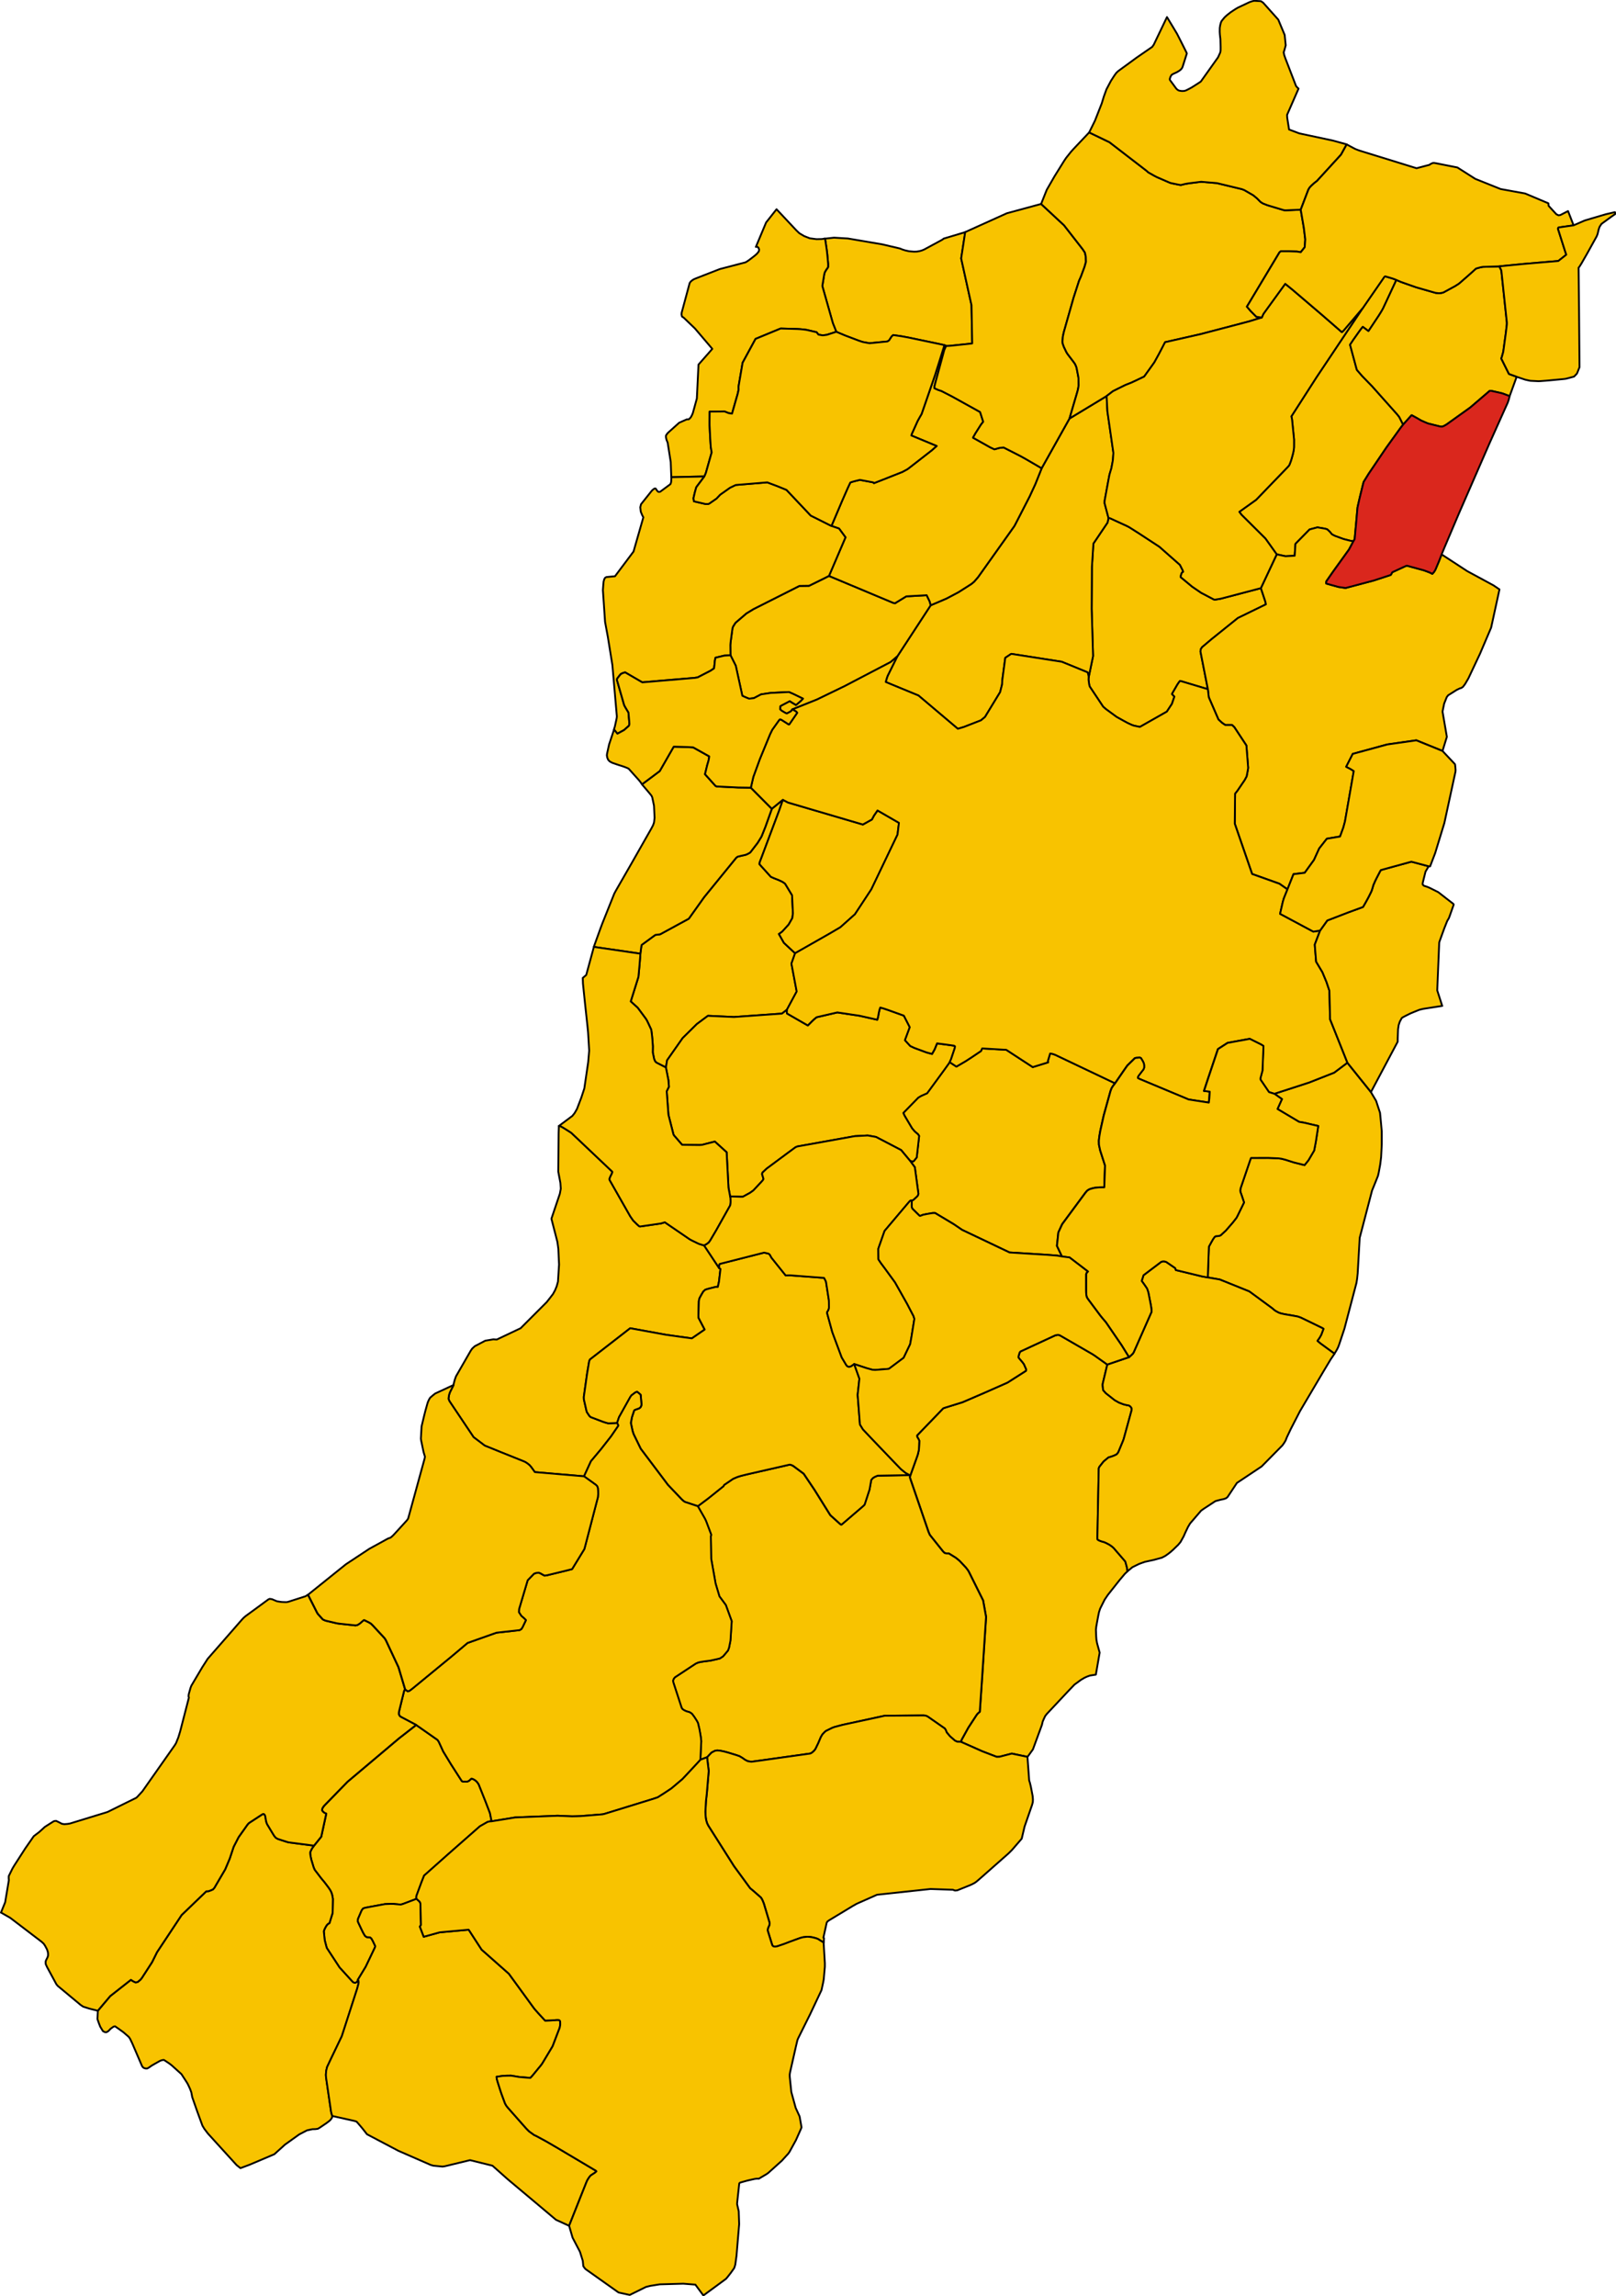 <?xml version="1.0" encoding="UTF-8" standalone="no"?>
<svg height="5016.064" id="svg2" version="1.1" width="3531.127" xmlns="http://www.w3.org/2000/svg" xmlns:cc="http://creativecommons.org/ns#" xmlns:dc="http://purl.org/dc/elements/1.1/" xmlns:rdf="http://www.w3.org/1999/02/22-rdf-syntax-ns#" xmlns:svg="http://www.w3.org/2000/svg">
  <g id="ALBINEA" style="stroke-width:0.5;stroke-miterlimit:4;stroke-dasharray:none;stroke:#000000;stroke-opacity:1;stroke-linejoin:round;fill:#f8c300;fill-opacity:1;fill-rule:evenodd" transform="matrix(32,0,0,32,-5692.936,-2241)">
    <path d="m 250.418,155.805 -0.346,-0.729 0.097,-0.911 0.185,-0.403 0.078,-0.166 1.573,-2.129 0.134,-0.159 0.013,-0.008 0.14,-0.087 0.178,-0.055 0.172,-0.041 0.325,-0.034 0.339,-0.004 0.05,-1.486 -0.333,-1.038 -0.083,-0.385 -0.007,-0.275 0.038,-0.312 0.06,-0.348 0.235,-1.052 0.459,-1.656 0.076,-0.206 0.088,-0.142 0.153,-0.198 -0.98,-0.467 -3.103,-1.476 -0.201,-0.069 -0.134,-0.018 -0.011,-0.002 -0.154,0.512 0.013,0.092 -1.046,0.323 -1.807,-1.179 -1.646,-0.095 -0.081,0.177 -0.68,0.456 -0.373,0.242 -0.626,0.365 -0.46,-0.302 -0.335,0.47 -1.208,1.649 -0.401,0.179 -0.203,0.119 -1.018,1.043 0.003,0.013 0.005,0.021 0.078,0.165 0.511,0.86 0.18,0.21 0.223,0.19 0.077,0.112 -0.022,0.2 -0.144,1.273 -0.213,0.258 -0.072,0.011 -0.16,-0.034 0.319,0.431 0.245,1.811 -0.033,0.101 -0.045,0.067 -0.272,0.253 -0.102,0.042 -0.007,0.355 0.007,0.101 0.042,0.104 0.481,0.471 0.042,0.021 0.091,-0.031 0.111,-0.046 0.279,-0.057 0.344,-0.058 0.107,-0.007 0.098,0.002 1.284,0.77 0.554,0.378 3.244,1.544 2.528,0.157 0.731,0.057 0.316,0.056 z" id="path10" style="stroke-width:0.125;stroke-miterlimit:4;stroke-dasharray:none"/>
  </g>
  <g id="BAGNOLO_IN_PIANO" style="stroke-width:0.5;stroke-miterlimit:4;stroke-dasharray:none;stroke:#000000;stroke-opacity:1;stroke-linejoin:round;fill:#f8c300;fill-opacity:1;fill-rule:evenodd" transform="matrix(32,0,0,32,-5692.936,-2241)">
    <path d="m 260.382,117.078 -0.503,-2.562 0.016,-0.156 0.026,-0.042 0.027,-0.043 0.036,-0.057 0.65,-0.549 1.8,-1.447 1.912,-0.932 -0.036,-0.18 -0.307,-0.927 -2.656,0.698 -0.087,0.022 -0.072,0.013 -0.308,0.05 -0.083,-0.009 -0.875,-0.46 -0.613,-0.42 -0.759,-0.629 -0.025,-0.035 0.027,-0.128 0.045,-0.135 0.038,-0.043 0.064,-0.039 -0.015,-0.053 -0.009,-0.032 -0.197,-0.39 -1.401,-1.236 -1.435,-0.939 -0.637,-0.403 -0.132,-0.069 -1.145,-0.526 -0.07,-0.022 -0.059,-0.006 -0.069,0.315 -0.965,1.432 -0.101,1.594 -0.017,2.865 0.096,3.219 -0.304,1.467 -0.005,0.162 0.043,0.316 0.038,0.139 0.914,1.372 0.178,0.157 0.74,0.543 0.502,0.279 0.263,0.142 0.28,0.128 0.137,0.048 0.41,0.087 1.811,-1.027 0.035,-0.025 0.344,-0.524 0.167,-0.495 -0.162,-0.172 0.032,-0.07 0.334,-0.579 0.103,-0.152 0.072,-0.093 0.07,0.011 1.835,0.55 z" id="path37" style="stroke-width:0.125;stroke-miterlimit:4;stroke-dasharray:none"/>
  </g>
  <g id="BAISO" style="stroke-width:0.5;stroke-miterlimit:4;stroke-dasharray:none;stroke:#000000;stroke-opacity:1;stroke-linejoin:round;fill:#f8c300;fill-opacity:1;fill-rule:evenodd" transform="matrix(32,0,0,32,-5692.936,-2241)">
    <path d="m 254.886,177.3 -4e-4,-0.072 -0.031,-0.203 -0.06,-0.224 -0.05,-0.176 -0.142,-0.165 -0.655,-0.759 -0.123,-0.107 -0.163,-0.112 -0.187,-0.1 -0.153,-0.071 -0.17,-0.048 -0.122,-0.041 -0.14,-0.065 -0.006,-0.006 -0.039,-0.039 -0.004,-0.162 0.091,-4.678 0.037,-0.097 0.292,-0.371 0.079,-0.067 0.025,-0.021 0.228,-0.189 0.15,-0.045 0.154,-0.052 0.13,-0.053 0.121,-0.06 0.083,-0.09 0.05,-0.086 0.323,-0.78 0.039,-0.117 0.536,-1.953 7e-4,-0.121 -0.071,-0.11 -0.082,-0.062 -0.025,-0.019 -0.183,-0.033 -0.196,-0.05 -0.308,-0.117 -0.296,-0.168 -0.601,-0.474 -0.181,-0.203 -0.011,-0.07 -0.031,-0.301 0.025,-0.138 0.297,-1.24 -0.834,-0.593 -0.136,-0.091 -0.118,-0.07 -2.159,-1.246 -0.119,-0.025 -0.179,0.028 -2.375,1.1 -0.062,0.067 -0.075,0.247 -0.009,0.101 0.066,0.086 0.11,0.129 0.097,0.116 0.095,0.127 0.155,0.353 -0.015,0.101 -1.254,0.8 -1.547,0.684 -1.528,0.659 -1.16,0.36 -0.154,0.054 -1.786,1.852 0.011,0.106 0.082,0.131 0.058,0.128 -0.003,0.077 -0.025,0.535 -0.074,0.321 -0.06,0.176 -0.451,1.258 -0.033,0.113 0.033,0.107 1.246,3.636 0.09,0.202 0.897,1.124 0.033,0.032 0.081,0.079 0.115,0.026 0.037,0.008 0.14,9e-4 0.307,0.19 0.076,0.048 0.017,0.01 0.009,0.006 0.069,0.043 0.008,0.007 0.137,0.112 0.11,0.092 0.432,0.461 0.131,0.17 0.069,0.117 0.969,1.947 0.202,1.127 -0.273,4.194 -0.155,2.278 -0.134,0.113 -0.077,0.093 -0.004,0.005 -0.572,0.877 -0.445,0.807 -0.025,0.066 -0.034,0.09 1.461,0.648 0.982,0.377 0.191,-0.004 0.84,-0.218 1.073,0.224 0.366,-0.508 0.617,-1.68 0.026,-0.117 0.024,-0.101 0.037,-0.088 0.067,-0.153 0.069,-0.142 0.111,-0.143 1.439,-1.533 0.446,-0.466 0.429,-0.315 0.249,-0.148 0.18,-0.083 0.203,-0.073 0.4,-0.062 0.26,-1.504 -0.178,-0.644 -0.043,-0.235 -0.016,-0.217 -0.018,-0.466 0.022,-0.204 0.037,-0.213 0.042,-0.229 0.056,-0.299 0.053,-0.257 0.078,-0.236 0.193,-0.388 0.117,-0.231 0.22,-0.325 0.803,-1.014 0.36,-0.427 0.172,-0.16 z" id="path40" style="stroke-width:0.125;stroke-miterlimit:4;stroke-dasharray:none"/>
  </g>
  <g id="BIBBIANO" style="stroke-width:0.5;stroke-miterlimit:4;stroke-dasharray:none;stroke:#000000;stroke-opacity:1;stroke-linejoin:round;fill:#f8c300;fill-opacity:1;fill-rule:evenodd" transform="matrix(32,0,0,32,-5692.936,-2241)">
    <path d="m 231.652,138.941 0.657,-1.222 -0.359,-1.905 0.249,-0.705 -0.766,-0.715 -0.341,-0.603 0.088,-0.057 0.134,-0.1 0.442,-0.482 0.253,-0.446 0.04,-0.321 -0.058,-1.239 -0.467,-0.774 -0.06,-0.055 -0.038,-0.026 -0.1,-0.064 -0.117,-0.057 -0.183,-0.083 -0.117,-0.043 -0.176,-0.071 -0.032,-0.014 -0.007,-0.003 -0.077,-0.035 -0.004,-0.002 -0.071,-0.032 -0.774,-0.857 0.008,-0.118 0.149,-0.391 1.196,-3.186 0.245,-0.703 -0.756,0.614 -0.438,1.224 -0.224,0.561 -0.05,0.118 -0.257,0.419 -0.495,0.644 -0.08,0.058 -0.183,0.094 -0.145,0.043 -0.152,0.03 -0.309,0.075 -0.095,0.07 -2.197,2.698 -1.045,1.467 -1.957,1.065 -0.331,0.044 -0.93,0.681 -0.022,0.101 -0.066,0.496 -0.011,0.18 -0.052,0.642 -0.071,0.76 -0.525,1.678 0.477,0.433 0.564,0.763 0.07,0.119 0.039,0.081 0.031,0.064 0.22,0.471 0.049,0.373 0.028,0.282 0.034,0.483 -0.007,0.408 0.092,0.449 0.07,0.168 0.062,0.058 0.032,0.03 0.644,0.327 0.08,-0.491 1.063,-1.516 0.97,-0.958 0.755,-0.562 1.774,0.082 3.28,-0.233 0.281,-0.218 0.073,-0.067 z" id="path79" style="stroke-width:0.125;stroke-miterlimit:4;stroke-dasharray:none"/>
  </g>
  <g id="BORETTO" style="stroke-width:0.5;stroke-miterlimit:4;stroke-dasharray:none;stroke:#000000;stroke-opacity:1;stroke-linejoin:round;fill:#f8c300;fill-opacity:1;fill-rule:evenodd" transform="matrix(32,0,0,32,-5692.936,-2241)">
    <path d="m 235.012,92.684 0.599,0.252 0.937,0.355 0.265,0.088 0.032,0.006 0.253,0.047 0.004,8e-4 0.01,0.002 0.168,0.029 1.22,-0.12 0.116,-0.075 0.175,-0.269 0.105,-0.094 0.57,0.082 0.524,0.097 0.037,0.008 0.126,0.027 1.951,0.409 0.291,0.065 0.117,0.058 0.132,-0.003 0.165,-0.011 1.407,-0.148 0.063,-0.011 0.012,-0.002 -0.048,-2.612 -0.705,-3.19 0.276,-1.797 -1.473,0.442 -5e-4,0.006 -0.111,0.079 -1.207,0.653 -0.151,0.065 -0.181,0.052 -0.18,0.03 -0.187,0.006 -0.224,-0.017 -0.141,-0.014 -0.238,-0.054 -0.193,-0.061 -0.184,-0.073 -1.194,-0.28 -2.346,-0.4 -0.949,-0.056 -0.632,0.069 0.029,0.063 0.021,0.138 0.076,0.506 0.046,0.378 0.058,0.644 -0.002,0.212 -0.048,0.082 -0.026,0.035 -0.01,0.013 -0.039,0.053 -0.076,0.127 -0.019,0.033 -0.043,0.132 -0.132,0.811 0.004,0.018 0.016,0.069 0.696,2.457 0.237,0.594 z" id="path99" style="stroke-width:0.125;stroke-miterlimit:4;stroke-dasharray:none"/>
  </g>
  <g id="BRESCELLO" style="stroke-width:0.5;stroke-miterlimit:4;stroke-dasharray:none;stroke:#000000;stroke-opacity:1;stroke-linejoin:round;fill:#f8c300;fill-opacity:1;fill-rule:evenodd" transform="matrix(32,0,0,32,-5692.936,-2241)">
    <path d="m 225.998,102.559 0.039,-0.086 0.069,-0.168 0.393,-1.391 -0.062,-0.379 -0.038,-0.59 -0.044,-0.91 -3e-4,-0.19 0.007,-0.672 8e-4,-0.044 1.012,-0.011 0.283,0.114 0.232,0.035 0.384,-1.342 0.064,-0.286 -0.003,-0.225 0.277,-1.621 0.884,-1.628 1.714,-0.708 1.141,0.033 0.104,0.006 0.075,0.004 0.246,0.023 0.207,0.028 0.685,0.16 0.07,0.099 0.054,0.064 0.147,0.026 0.142,0.025 0.282,-0.037 0.648,-0.207 -0.237,-0.594 -0.696,-2.457 -0.016,-0.069 -0.004,-0.018 0.132,-0.811 0.043,-0.132 0.019,-0.033 0.076,-0.127 0.039,-0.053 0.01,-0.013 0.026,-0.035 0.048,-0.082 0.002,-0.212 -0.058,-0.644 -0.046,-0.378 -0.076,-0.506 -0.021,-0.138 -0.029,-0.063 -0.185,0.035 -0.382,0.008 -0.453,-0.06 -0.384,-0.149 -0.33,-0.196 -0.213,-0.205 -1.346,-1.433 -0.713,0.904 -0.699,1.668 0.107,-0.007 0.071,0.064 0.046,0.117 -0.019,0.125 -0.123,0.158 -0.143,0.128 -0.267,0.209 -0.156,0.117 -0.107,0.073 -0.066,0.041 -0.016,0.009 -0.037,0.02 -1.751,0.457 -1.54,0.601 -0.228,0.092 -0.127,0.081 -0.102,0.09 -0.063,0.095 -0.544,2.015 -0.012,0.125 0.033,0.144 0.115,0.074 0.777,0.747 1.178,1.385 -0.943,1.072 -0.112,2.314 -0.27,0.982 -0.058,0.144 -0.079,0.148 -0.057,0.067 -0.083,0.08 -0.146,0.008 -0.513,0.226 -0.705,0.632 -0.102,0.1 -0.099,0.146 0,0.115 0.041,0.176 0.078,0.193 0.209,1.32 0.039,1.036 2.249,-0.051 z" id="path114" style="stroke-width:0.125;stroke-miterlimit:4;stroke-dasharray:none"/>
  </g>
  <g id="BUSANA" style="stroke-width:0.5;stroke-miterlimit:4;stroke-dasharray:none;stroke:#000000;stroke-opacity:1;stroke-linejoin:round;fill:#f8c300;fill-opacity:1;fill-rule:evenodd" transform="matrix(32,0,0,32,-5692.936,-2241)">
    <path d="m 202.346,205.172 0.533,-0.881 0.628,-1.315 0.022,-0.09 -0.094,-0.2 -0.082,-0.169 -0.093,-0.16 -0.089,-0.071 -0.099,-0.003 -0.124,-0.011 -0.118,-0.085 -0.116,-0.195 -0.117,-0.236 -0.213,-0.451 -0.055,-0.13 0.025,-0.154 0.246,-0.572 0.087,-0.118 0.008,-0.011 0.004,-0.005 0.155,-0.05 1.335,-0.247 0.167,-0.008 0.214,-0.008 0.196,0.001 0.174,0.018 0.33,0.029 0.138,-0.038 0.842,-0.318 0.085,-0.048 0.003,-0.176 0.33,-0.893 0.048,-0.124 0.151,-0.382 1.715,-1.524 2.092,-1.839 0.522,-0.297 0.138,-0.035 0.14,-0.009 -0.113,-0.564 -0.306,-0.8 -0.463,-1.16 -0.018,-0.026 -0.01,-0.015 -0.07,-0.103 -0.105,-0.105 -0.113,-0.075 -0.113,-0.053 -0.07,-0.012 -0.073,0.065 -0.097,0.089 -0.115,0.048 -0.295,-0.001 -0.073,-0.033 -0.73,-1.137 -0.541,-0.889 -0.179,-0.393 -0.124,-0.267 -0.084,-0.125 -1.457,-1.02 -1.171,0.912 -3.515,2.963 -1.378,1.414 -0.175,0.179 -0.095,0.109 -0.075,0.131 -0.02,0.117 0.061,0.089 0.094,0.081 0.135,0.059 -0.342,1.573 -0.494,0.613 -0.12,0.16 -0.074,0.135 -0.068,0.15 0.005,0.145 0.032,0.192 0.036,0.166 0.157,0.52 0.072,0.174 0.426,0.559 0.11,0.134 0.121,0.144 0.126,0.164 0.185,0.248 0.104,0.158 0.071,0.143 0.052,0.161 0.024,0.116 0.027,0.164 -0.017,0.955 -0.216,0.698 -0.098,0.052 -0.084,0.087 -0.068,0.108 -0.062,0.115 -0.044,0.102 -0.031,0.092 0.052,0.522 0.022,0.135 0.099,0.377 0.031,0.107 0.872,1.332 0.911,1 0.076,0.038 0.09,0.011 0.1,-0.05 0.054,-0.078 0.025,-0.092 z" id="path123" style="stroke-width:0.125;stroke-miterlimit:4;stroke-dasharray:none"/>
  </g>
  <g id="CADELBOSCO_DI_SOPRA" style="stroke-width:0.5;stroke-miterlimit:4;stroke-dasharray:none;stroke:#000000;stroke-opacity:1;stroke-linejoin:round;fill:#f8c300;fill-opacity:1;fill-rule:evenodd" transform="matrix(32,0,0,32,-5692.936,-2241)">
    <path d="m 241.454,111.353 -2.28,3.49 -0.656,1.322 -0.049,0.134 -0.085,0.288 0.008,0.004 0.382,0.161 0.539,0.222 1.308,0.539 2.688,2.272 0.414,-0.124 1.165,-0.453 0.278,-0.232 1.031,-1.694 0.133,-0.525 0.013,-0.277 0.206,-1.541 0.408,-0.27 3.447,0.539 1.74,0.713 0.042,0.04 0.054,0.239 1e-4,0.085 0.304,-1.467 -0.096,-3.219 0.017,-2.865 0.101,-1.594 0.965,-1.432 0.069,-0.315 -0.269,-1.016 0.007,-0.171 0.229,-1.247 0.1,-0.527 0.129,-0.43 0.077,-0.404 0.028,-0.167 0.032,-0.456 -0.002,-0.04 -6e-4,-0.015 -0.406,-2.81 -0.053,-1.04 -2.536,1.534 -1.902,3.396 -0.432,1.079 -0.071,0.155 -0.265,0.573 -0.052,0.113 -0.895,1.741 -0.127,0.244 -0.044,0.071 -1.693,2.383 -0.768,1.079 -0.269,0.31 -0.19,0.155 -0.869,0.554 -0.82,0.435 -1.085,0.464 z" id="path129" style="stroke-width:0.125;stroke-miterlimit:4;stroke-dasharray:none"/>
  </g>
  <g id="CAMPAGNOLA_EMILIA" style="stroke-width:0.5;stroke-miterlimit:4;stroke-dasharray:none;stroke:#000000;stroke-opacity:1;stroke-linejoin:round;fill:#f8c300;fill-opacity:1;fill-rule:evenodd" transform="matrix(32,0,0,32,-5692.936,-2241)">
    <path d="m 265.086,107.878 0.596,0.127 0.627,-0.033 0.029,-0.412 0.023,-0.397 0.968,-0.985 0.532,-0.143 0.094,0.015 0.413,0.071 0.16,0.044 0.172,0.16 0.157,0.188 0.199,0.102 0.581,0.213 0.436,0.112 0.241,0.049 0.088,-0.149 0.117,-1.268 0.044,-0.502 0.035,-0.391 0.062,-0.28 0.108,-0.467 0.195,-0.794 0.053,-0.205 0.301,-0.487 0.052,-0.084 1.042,-1.542 0.17,-0.25 0.971,-1.346 0.101,-0.129 0.062,-0.079 -0.266,-0.527 -0.162,-0.199 -0.928,-1.04 -0.753,-0.845 -0.27,-0.277 -0.409,-0.421 -0.251,-0.289 -0.082,-0.096 -0.035,-0.041 -0.031,-0.104 -0.435,-1.611 0.22,-0.332 0.382,-0.54 0.168,-0.229 0.099,-0.117 0.073,0.05 0.142,0.108 0.173,0.129 0.061,-0.089 0.63,-0.947 0.129,-0.205 0.1,-0.165 0.085,-0.155 0.9,-1.929 -0.09,-0.037 -0.11,-0.041 -0.053,-0.019 -0.108,-0.033 -0.109,-0.033 -0.305,-0.088 -0.022,0.016 -0.031,0.023 -1.457,2.108 -0.557,0.833 -2.604,3.896 -1.729,2.692 0.019,0.058 0.007,0.022 0.025,0.144 0.135,1.356 -6e-4,0.37 -0.002,0.16 -0.014,0.152 -0.027,0.141 -0.025,0.121 -0.042,0.156 -0.048,0.174 -0.05,0.166 -0.076,0.201 -0.039,0.097 -0.065,0.085 -0.097,0.103 -2.106,2.184 -1.147,0.82 0.007,0.009 0.01,0.013 0.057,0.08 0.086,0.107 1.625,1.616 0.771,1.081 z" id="path149" style="stroke-width:0.125;stroke-miterlimit:4;stroke-dasharray:none"/>
  </g>
  <g id="CAMPEGINE" style="stroke-width:0.5;stroke-miterlimit:4;stroke-dasharray:none;stroke:#000000;stroke-opacity:1;stroke-linejoin:round;fill:#f8c300;fill-opacity:1;fill-rule:evenodd" transform="matrix(32,0,0,32,-5692.936,-2241)">
    <path d="m 232.005,118.463 1.682,-0.673 1.892,-0.916 3.14,-1.643 0.455,-0.387 2.28,-3.49 -0.015,-0.078 -0.046,-0.174 -0.209,-0.437 -1.395,0.078 -0.69,0.421 -0.056,0.045 -0.113,-0.009 -4.418,-1.851 -0.325,0.167 -1.039,0.509 -0.658,0.01 -3.127,1.577 -0.49,0.297 -0.734,0.629 -0.022,0.028 -0.015,0.019 -0.139,0.22 -0.03,0.082 -0.011,0.028 -0.131,0.973 -0.014,0.178 0.007,0.702 0.358,0.714 0.448,2.048 0.141,0.067 0.114,0.05 0.132,0.054 0.079,0.027 0.322,-0.035 0.492,-0.258 0.648,-0.098 1.207,-0.06 0.053,9e-4 0.299,0.131 0.653,0.316 -0.158,0.166 -0.176,0.151 -0.141,0.117 -0.265,-0.158 -0.161,-0.104 -0.606,0.317 -0.043,0.034 -0.008,0.21 0.113,0.098 0.153,0.091 0.124,0.07 0.072,0.02 0.267,-0.142 0.051,-0.06 0.051,-0.073 z" id="path152" style="stroke-width:0.125;stroke-miterlimit:4;stroke-dasharray:none"/>
  </g>
  <g id="CANOSSA" style="stroke-width:0.5;stroke-miterlimit:4;stroke-dasharray:none;stroke:#000000;stroke-opacity:1;stroke-linejoin:round;fill:#f8c300;fill-opacity:1;fill-rule:evenodd" transform="matrix(32,0,0,32,-5692.936,-2241)">
    <path d="m 220.046,167.162 -0.112,0.015 -0.494,0.019 -0.137,-0.035 -0.225,-0.072 -0.835,-0.317 -0.083,-0.07 -0.068,-0.097 -0.109,-0.166 -0.02,-0.044 -0.003,-0.006 -0.188,-0.828 -0.005,-0.166 0.222,-1.577 0.145,-0.861 0.05,-0.117 2.751,-2.135 2.448,0.448 1.76,0.245 0.877,-0.603 -0.421,-0.807 -0.006,-0.151 0.029,-0.992 0.046,-0.191 0.139,-0.253 0.121,-0.204 0.138,-0.125 0.187,-0.056 0.521,-0.134 0.143,0.003 0.08,-0.361 0.102,-0.867 -0.087,-0.057 -1.027,-1.547 -0.338,-0.105 -0.037,-0.014 -0.475,-0.23 -0.15,-0.084 -1.683,-1.15 -0.265,0.081 -1.421,0.206 -0.057,-0.01 -0.05,-0.044 -0.009,-0.008 -0.11,-0.1 -0.253,-0.25 -0.198,-0.287 -1.408,-2.476 -0.002,-0.099 0.056,-0.137 0.086,-0.17 0.046,-0.119 -0.003,-0.041 -2.778,-2.633 -0.082,-0.06 -0.496,-0.312 -0.184,-0.101 -0.108,-0.013 -0.018,0.47 -0.023,2.651 0.145,0.768 0.027,0.394 -0.065,0.345 -0.575,1.704 0.409,1.587 0.05,0.368 0.002,0.015 0.011,0.083 0.05,1.076 -0.075,1.168 -0.078,0.283 -0.009,0.032 -0.113,0.274 -0.139,0.254 -0.169,0.22 -0.258,0.329 -1.784,1.787 -1.632,0.773 -0.232,-0.015 -0.279,0.047 -0.271,0.045 -0.718,0.377 -0.177,0.165 -0.096,0.138 -1.011,1.758 -0.014,0.041 -0.065,0.184 -0.079,0.295 -0.006,0.068 -0.252,0.504 -0.06,0.183 -0.035,0.247 -8e-4,0.006 0.064,0.161 1.649,2.46 0.761,0.576 1.102,0.448 1.566,0.628 0.108,0.05 0.14,0.091 0.15,0.122 0.117,0.138 0.239,0.332 3.361,0.289 0.474,-1.033 0.685,-0.817 0.69,-0.881 0.485,-0.709 0.012,-0.04 -0.085,-0.175 z" id="path164" style="stroke-width:0.125;stroke-miterlimit:4;stroke-dasharray:none"/>
  </g>
  <g id="CARPINETI" style="stroke-width:0.5;stroke-miterlimit:4;stroke-dasharray:none;stroke:#000000;stroke-opacity:1;stroke-linejoin:round;fill:#f8c300;fill-opacity:1;fill-rule:evenodd" transform="matrix(32,0,0,32,-5692.936,-2241)">
    <path d="m 226.189,189.99 0.15,-0.161 0.151,-0.158 0.226,-0.117 0.149,-0.029 0.178,0.011 0.124,0.025 0.168,0.034 0.274,0.073 0.568,0.174 0.217,0.074 0.112,0.066 0.029,0.017 0.053,0.031 0.189,0.134 0.183,0.094 0.248,0.04 0.64,-0.086 3.395,-0.477 0.099,-0.058 0.007,-0.004 0.018,-0.011 0.133,-0.121 0.088,-0.116 0.193,-0.4 0.094,-0.223 0.081,-0.19 0.106,-0.18 0.131,-0.141 0.103,-0.092 0.428,-0.211 0.159,-0.06 0.343,-0.091 0.011,-0.003 0.109,-0.029 0.114,-0.03 2.868,-0.62 2.633,-0.019 0.15,0.014 0.129,0.056 1.181,0.822 0.069,0.114 0.046,0.119 0.01,0.025 0.003,0.008 0.224,0.266 0.339,0.297 0.075,0.034 0.007,0.003 0.079,0.036 0.243,0.007 0.034,-0.09 0.025,-0.066 0.445,-0.807 0.572,-0.877 0.004,-0.005 0.077,-0.093 0.134,-0.113 0.155,-2.278 0.273,-4.194 -0.202,-1.127 -0.969,-1.947 -0.069,-0.117 -0.131,-0.17 -0.432,-0.461 -0.11,-0.092 -0.137,-0.112 -0.008,-0.007 -0.069,-0.043 -0.009,-0.006 -0.017,-0.01 -0.076,-0.048 -0.307,-0.19 -0.14,-9e-4 -0.037,-0.008 -0.115,-0.026 -0.081,-0.079 -0.033,-0.032 -0.897,-1.124 -0.09,-0.202 -1.246,-3.636 -0.033,-0.107 0.033,-0.113 -0.049,-0.02 -2.179,0.036 -0.18,0.074 -0.134,0.077 -0.124,0.134 -0.068,0.376 -0.046,0.263 -0.004,0.021 -0.34,1.038 -0.105,0.101 -1.212,1.039 -0.217,0.186 -0.041,0.032 -0.031,-0.002 -0.045,-0.03 -0.061,-0.05 -0.622,-0.562 -0.089,-0.14 -0.987,-1.582 -0.746,-1.111 -0.72,-0.534 -0.118,-0.056 -0.035,-0.009 -0.08,-0.019 -2.904,0.663 -0.408,0.101 -0.097,0.029 -0.021,0.006 -0.056,0.017 -0.019,0.006 -0.09,0.03 -0.271,0.117 -0.614,0.416 -0.04,0.077 -0.006,0.011 -1.071,0.857 -0.68,0.509 0.483,0.845 0.082,0.174 0.342,0.905 -0.003,0.075 -0.017,0.039 0.025,1.547 0.302,1.699 0.26,0.868 0.438,0.594 0.401,1.099 -0.08,1.252 -0.009,0.097 -0.093,0.457 -0.068,0.19 -0.214,0.259 -0.133,0.152 -0.21,0.138 -0.183,0.044 -0.09,0.021 -0.398,0.087 -0.35,0.042 -0.091,0.014 -0.207,0.032 -0.091,0.021 -0.084,0.02 -0.161,0.074 -1.409,0.928 -0.083,0.098 -0.054,0.139 0.025,0.124 0.564,1.73 0.063,0.089 0.123,0.08 0.158,0.071 0.144,0.036 0.111,0.05 0.112,0.083 0.152,0.205 0.091,0.14 0.075,0.117 0.085,0.158 0.099,0.419 0.053,0.288 0.046,0.279 0.021,0.206 0.005,0.052 -0.058,1.268 0.455,-0.17 z" id="path176" style="stroke-width:0.125;stroke-miterlimit:4;stroke-dasharray:none"/>
  </g>
  <g id="CASALGRANDE" style="stroke-width:0.5;stroke-miterlimit:4;stroke-dasharray:none;stroke:#000000;stroke-opacity:1;stroke-linejoin:round;fill:#f8c300;fill-opacity:1;fill-rule:evenodd" transform="matrix(32,0,0,32,-5692.936,-2241)">
    <path d="m 264.93,144.702 0.51,0.358 -0.304,0.678 1.473,0.876 0.34,0.059 0.97,0.225 -0.161,1.047 -0.117,0.625 -0.39,0.666 -0.267,0.331 -0.74,-0.185 -0.573,-0.183 -0.269,-0.068 -0.197,-0.026 -0.69,-0.029 -1.184,0.002 -0.008,0.016 -0.031,0.068 -0.677,1.992 -0.02,0.152 0.016,0.116 0.056,0.143 0.185,0.553 -0.448,0.916 -0.052,0.098 -0.019,0.036 -0.242,0.31 -0.484,0.559 -0.362,0.331 -0.064,0.019 -0.064,0.019 -0.196,0.016 -0.06,0.036 -0.013,0.008 -0.069,0.097 -0.047,0.066 -0.063,0.111 -0.044,0.077 -0.174,0.317 -0.052,1.452 -0.021,0.649 0.818,0.142 2.014,0.813 1.551,1.139 0.175,0.149 0.118,0.074 0.139,0.073 0.032,0.017 0.166,0.055 0.24,0.051 0.469,0.078 0.423,0.079 0.208,0.074 1.466,0.711 0.08,0.051 -0.148,0.395 -0.079,0.149 -0.076,0.12 -0.078,0.107 -0.034,0.054 0.199,0.17 0.967,0.706 0.126,-0.205 0.061,-0.109 0.033,-0.068 0.038,-0.08 0.063,-0.168 0.112,-0.336 0.248,-0.746 0.82,-3.119 0.045,-0.286 0.039,-0.369 0.138,-2.425 0.844,-3.229 0.097,-0.238 0.132,-0.325 0.177,-0.445 0.053,-0.238 0.096,-0.525 0.04,-0.318 0.024,-0.2 0.034,-0.667 0.007,-0.212 6e-4,-0.64 -10e-4,-0.248 -0.043,-0.493 -0.073,-0.755 -0.267,-0.815 -0.359,-0.604 -1.604,-1.998 -0.899,0.675 -1.706,0.672 -2.377,0.771 z" id="path185" style="stroke-width:0.125;stroke-miterlimit:4;stroke-dasharray:none"/>
  </g>
  <g id="CASINA" style="stroke-width:0.5;stroke-miterlimit:4;stroke-dasharray:none;stroke:#000000;stroke-opacity:1;stroke-linejoin:round;fill:#f8c300;fill-opacity:1;fill-rule:evenodd" transform="matrix(32,0,0,32,-5692.936,-2241)">
    <path d="m 225.556,172.853 0.68,-0.509 1.071,-0.857 0.006,-0.011 0.04,-0.077 0.614,-0.416 0.271,-0.117 0.09,-0.03 0.019,-0.006 0.056,-0.017 0.021,-0.006 0.097,-0.029 0.408,-0.101 2.904,-0.663 0.08,0.019 0.035,0.009 0.118,0.056 0.72,0.534 0.746,1.111 0.987,1.582 0.089,0.14 0.622,0.562 0.061,0.05 0.045,0.03 0.031,0.002 0.041,-0.032 0.217,-0.186 1.212,-1.039 0.105,-0.101 0.34,-1.038 0.004,-0.021 0.046,-0.263 0.068,-0.376 0.124,-0.134 0.134,-0.077 0.18,-0.074 2.179,-0.036 -0.273,-0.153 -0.223,-0.181 -0.1,-0.081 -0.627,-0.651 -1.294,-1.352 -0.667,-0.703 -0.207,-0.337 -0.157,-2.021 0.12,-1.106 -0.356,-0.999 -0.211,0.148 -0.137,0.043 -0.082,-0.024 -0.067,-0.044 -0.061,-0.086 -0.292,-0.49 -0.644,-1.731 -0.358,-1.31 0.012,-0.055 0.002,-0.011 0.059,-0.087 0.052,-0.137 0.006,-0.105 -0.004,-0.357 -0.002,-0.055 -0.002,-0.066 -0.192,-1.237 -0.026,-0.069 -0.048,-0.099 -0.062,-0.11 -2.342,-0.177 -0.277,0.011 -0.97,-1.211 -0.08,-0.145 -0.038,-0.069 -0.082,-0.064 -0.304,-0.07 -3.025,0.77 -0.032,0.033 -0.011,0.125 10e-4,0.131 0.087,0.057 -0.102,0.867 -0.08,0.361 -0.143,-0.003 -0.521,0.134 -0.187,0.056 -0.138,0.125 -0.121,0.204 -0.139,0.253 -0.046,0.191 -0.029,0.992 0.006,0.151 0.421,0.807 -0.877,0.603 -1.76,-0.245 -2.448,-0.448 -2.751,2.135 -0.05,0.117 -0.145,0.861 -0.222,1.577 0.005,0.166 0.188,0.828 0.003,0.006 0.02,0.044 0.109,0.166 0.068,0.097 0.083,0.07 0.835,0.317 0.225,0.072 0.137,0.035 0.494,-0.019 0.112,-0.015 0.126,-0.379 0.771,-1.382 0.013,-0.018 0.065,-0.093 0.272,-0.205 0.113,-0.042 0.011,0.008 0.076,0.056 0.158,0.141 0.058,0.656 -0.02,0.103 -0.051,0.097 -0.097,0.074 -0.142,0.049 -0.128,0.047 -0.063,0.041 -0.151,0.458 -0.075,0.395 0.11,0.521 0.014,0.047 0.015,0.051 0.009,0.029 0.04,0.118 0.483,0.995 1.856,2.464 0.94,0.988 0.123,0.115 0.107,0.068 0.879,0.29 z" id="path188" style="stroke-width:0.125;stroke-miterlimit:4;stroke-dasharray:none"/>
  </g>
  <g id="CASTELLARANO" style="stroke-width:0.5;stroke-miterlimit:4;stroke-dasharray:none;stroke:#000000;stroke-opacity:1;stroke-linejoin:round;fill:#f8c300;fill-opacity:1;fill-rule:evenodd" transform="matrix(32,0,0,32,-5692.936,-2241)">
    <path d="m 269.03,162.444 -0.967,-0.706 -0.199,-0.17 0.034,-0.054 0.078,-0.107 0.076,-0.12 0.079,-0.149 0.148,-0.395 -0.08,-0.051 -1.466,-0.711 -0.208,-0.074 -0.423,-0.079 -0.469,-0.078 -0.24,-0.051 -0.166,-0.055 -0.032,-0.017 -0.139,-0.073 -0.118,-0.074 -0.175,-0.149 -1.551,-1.139 -2.014,-0.813 -0.818,-0.142 -0.372,-0.065 -1.808,-0.437 -0.049,-0.137 -0.608,-0.416 -0.128,-0.038 -0.114,-5e-4 -0.102,0.029 -1.21,0.914 -0.124,0.39 0.179,0.248 0.188,0.276 0.087,0.259 0.175,0.895 0.037,0.259 0.004,0.165 2e-4,0.012 -1.218,2.759 -0.063,0.096 -0.173,0.164 -0.086,0.073 -1.48,0.504 -0.297,1.24 -0.025,0.138 0.031,0.301 0.011,0.07 0.181,0.203 0.601,0.474 0.296,0.168 0.308,0.117 0.196,0.05 0.183,0.033 0.025,0.019 0.082,0.062 0.071,0.11 -7e-4,0.121 -0.536,1.953 -0.039,0.117 -0.323,0.78 -0.05,0.086 -0.083,0.09 -0.121,0.06 -0.13,0.053 -0.154,0.052 -0.15,0.045 -0.228,0.189 -0.025,0.021 -0.079,0.067 -0.292,0.371 -0.037,0.097 -0.091,4.678 0.004,0.162 0.039,0.039 0.006,0.006 0.14,0.065 0.122,0.041 0.17,0.048 0.153,0.071 0.187,0.1 0.163,0.112 0.123,0.107 0.655,0.759 0.142,0.165 0.05,0.176 0.06,0.224 0.031,0.203 4e-4,0.072 0.349,-0.286 0.44,-0.216 0.224,-0.084 0.2,-0.068 0.262,-0.057 0.312,-0.067 0.571,-0.156 0.172,-0.09 0.064,-0.034 0.185,-0.131 0.149,-0.115 0.193,-0.169 0.354,-0.343 0.153,-0.185 0.216,-0.387 0.104,-0.237 0.016,-0.036 0.182,-0.379 0.033,-0.055 0.105,-0.176 0.751,-0.873 0.19,-0.135 0.692,-0.453 0.099,-0.064 0.167,-0.046 0.195,-0.051 0.189,-0.038 0.165,-0.055 0.107,-0.084 0.643,-0.968 1.69,-1.126 1.42,-1.441 0.106,-0.15 0.109,-0.18 0.08,-0.208 0.268,-0.565 0.633,-1.229 1.59,-2.691 0.506,-0.844 0.099,-0.145 0.163,-0.239 z" id="path224" style="stroke-width:0.125;stroke-miterlimit:4;stroke-dasharray:none"/>
  </g>
  <g id="CASTELNOVO_DI_SOTTO" style="stroke-width:0.5;stroke-miterlimit:4;stroke-dasharray:none;stroke:#000000;stroke-opacity:1;stroke-linejoin:round;fill:#f8c300;fill-opacity:1;fill-rule:evenodd" transform="matrix(32,0,0,32,-5692.936,-2241)">
    <path d="m 234.511,109.348 4.418,1.851 0.113,0.009 0.056,-0.045 0.69,-0.421 1.395,-0.078 0.209,0.437 0.046,0.174 0.015,0.078 1.085,-0.464 0.82,-0.435 0.869,-0.554 0.19,-0.155 0.269,-0.31 0.768,-1.079 1.693,-2.383 0.044,-0.071 0.127,-0.244 0.895,-1.741 0.052,-0.113 0.265,-0.573 0.071,-0.155 0.432,-1.079 -1.091,-0.635 -0.346,-0.193 -0.008,-0.004 -0.029,-0.015 -0.316,-0.161 -0.807,-0.411 -0.287,0.031 -0.34,0.095 -0.009,-0.004 -0.293,-0.138 -1.161,-0.652 0.034,-0.059 0.135,-0.237 0.191,-0.302 0.179,-0.284 0.158,-0.205 -0.212,-0.665 -1.905,-1.057 -0.731,-0.377 -0.215,-0.072 -0.161,-0.071 -0.102,-0.047 -0.008,-0.004 0.01,-0.137 0.056,-0.224 0.606,-2.231 0.019,-0.046 0.073,-0.159 0.013,-0.028 0.027,-0.056 -0.117,-0.058 -0.641,2.037 -0.922,2.667 -0.082,0.14 -0.049,0.084 -0.14,0.253 -0.398,0.883 -0.002,0.006 -0.028,0.099 1.728,0.718 -0.34,0.299 -1.564,1.217 -0.101,0.073 -0.333,0.18 -1.284,0.509 -0.656,0.256 -0.053,-0.051 -0.044,-0.009 -0.057,-0.011 -0.805,-0.151 -0.299,0.072 -0.24,0.065 -0.119,0.044 -0.077,0.164 -0.095,0.203 -0.087,0.197 -0.296,0.676 -0.159,0.374 -0.573,1.349 0.518,0.178 0.441,0.599 -1.128,2.635 z" id="path235" style="stroke-width:0.125;stroke-miterlimit:4;stroke-dasharray:none"/>
  </g>
  <g id="CASTELNOVO_NE-_MONTI" style="stroke-width:0.5;stroke-miterlimit:4;stroke-dasharray:none;stroke:#000000;stroke-opacity:1;stroke-linejoin:round;fill:#f8c300;fill-opacity:1;fill-rule:evenodd" transform="matrix(32,0,0,32,-5692.936,-2241)">
    <path d="m 225.556,172.853 -0.879,-0.29 -0.107,-0.068 -0.123,-0.115 -0.94,-0.988 -1.856,-2.464 -0.483,-0.995 -0.04,-0.118 -0.009,-0.029 -0.015,-0.051 -0.014,-0.047 -0.11,-0.521 0.075,-0.395 0.151,-0.458 0.063,-0.041 0.128,-0.047 0.142,-0.049 0.097,-0.074 0.051,-0.097 0.02,-0.103 -0.058,-0.656 -0.158,-0.141 -0.076,-0.056 -0.011,-0.008 -0.113,0.042 -0.272,0.205 -0.065,0.093 -0.013,0.018 -0.771,1.382 -0.126,0.379 0.085,0.175 -0.012,0.04 -0.485,0.709 -0.69,0.881 -0.685,0.817 -0.474,1.033 0.806,0.58 0.088,0.088 0.017,0.045 0.032,0.085 0.009,0.103 0.002,0.025 0.006,0.064 0.005,0.219 -0.02,0.219 -0.866,3.321 -0.034,0.125 -0.025,0.092 -0.836,1.368 -0.461,0.117 -1.234,0.299 -0.184,0.028 -0.135,-0.07 -0.136,-0.08 -0.126,-0.05 -0.173,0.017 -0.126,0.043 -0.022,0.008 -0.127,0.129 -0.31,0.321 -0.586,1.968 -0.011,0.215 0.09,0.137 0.073,0.111 0.179,0.154 0.083,0.083 0.01,0.01 0.044,0.044 -0.227,0.475 -0.085,0.135 -0.124,0.072 -1.581,0.176 -1.968,0.698 -0.17,0.143 -0.896,0.755 -2.721,2.236 -0.184,0.135 -0.114,0.035 -0.067,-0.049 -0.111,-0.084 -0.025,0.028 -0.023,0.031 -0.025,0.073 -0.151,0.611 -0.151,0.618 -0.045,0.187 -0.006,0.145 0.057,0.115 0.051,0.049 0.117,0.063 0.959,0.507 1.457,1.02 0.084,0.125 0.124,0.267 0.179,0.393 0.541,0.889 0.73,1.137 0.073,0.033 0.295,0.001 0.115,-0.048 0.097,-0.089 0.073,-0.065 0.07,0.012 0.113,0.053 0.113,0.075 0.105,0.105 0.07,0.103 0.01,0.015 0.018,0.026 0.463,1.16 0.306,0.8 0.113,0.564 1.612,-0.263 2.893,-0.116 0.988,0.041 0.325,-0.007 0.277,-0.01 1.485,-0.121 0.089,-0.021 0.047,-0.011 0.175,-0.054 3.02,-0.931 0.43,-0.141 0.447,-0.283 0.501,-0.334 0.732,-0.619 0.228,-0.239 0.743,-0.797 0.204,-0.223 0.062,-0.074 0.058,-1.268 -0.005,-0.052 -0.021,-0.206 -0.046,-0.279 -0.053,-0.288 -0.099,-0.419 -0.085,-0.158 -0.075,-0.117 -0.091,-0.14 -0.152,-0.205 -0.112,-0.083 -0.111,-0.05 -0.144,-0.036 -0.158,-0.071 -0.123,-0.08 -0.063,-0.089 -0.564,-1.73 -0.025,-0.124 0.054,-0.139 0.083,-0.098 1.409,-0.928 0.161,-0.074 0.084,-0.02 0.091,-0.021 0.207,-0.032 0.091,-0.014 0.35,-0.042 0.398,-0.087 0.09,-0.021 0.183,-0.044 0.21,-0.138 0.133,-0.152 0.214,-0.259 0.068,-0.19 0.093,-0.457 0.009,-0.097 0.08,-1.252 -0.401,-1.099 -0.438,-0.594 -0.26,-0.868 -0.302,-1.699 -0.025,-1.547 0.017,-0.039 0.003,-0.075 -0.342,-0.905 -0.082,-0.174 -0.483,-0.845 z" id="path238" style="stroke-width:0.125;stroke-miterlimit:4;stroke-dasharray:none"/>
  </g>
  <g id="CAVRIAGO" style="stroke-width:0.5;stroke-miterlimit:4;stroke-dasharray:none;stroke:#000000;stroke-opacity:1;stroke-linejoin:round;fill:#f8c300;fill-opacity:1;fill-rule:evenodd" transform="matrix(32,0,0,32,-5692.936,-2241)">
    <path d="m 231.365,124.631 -0.245,0.703 -1.196,3.186 -0.149,0.391 -0.008,0.118 0.774,0.857 0.071,0.032 0.004,0.002 0.077,0.035 0.007,0.003 0.032,0.014 0.176,0.071 0.117,0.043 0.183,0.083 0.117,0.057 0.1,0.064 0.038,0.026 0.06,0.055 0.467,0.774 0.058,1.239 -0.04,0.321 -0.253,0.446 -0.442,0.482 -0.134,0.1 -0.088,0.057 0.341,0.603 0.766,0.715 2.364,-1.345 0.728,-0.428 0.997,-0.89 1.119,-1.7 1.788,-3.737 0.097,-0.803 -1.464,-0.845 -0.239,0.345 -0.144,0.27 -0.617,0.345 -5.101,-1.499 -0.124,-0.063 -0.179,-0.093 -0.057,-0.036 z" id="path265" style="stroke-width:0.125;stroke-miterlimit:4;stroke-dasharray:none"/>
  </g>
  <g id="COLLAGNA" style="stroke-width:0.5;stroke-miterlimit:4;stroke-dasharray:none;stroke:#000000;stroke-opacity:1;stroke-linejoin:round;fill:#f8c300;fill-opacity:1;fill-rule:evenodd" transform="matrix(32,0,0,32,-5692.936,-2241)">
    <path d="m 202.346,205.172 -0.025,0.092 -0.054,0.078 -0.1,0.05 -0.09,-0.011 -0.076,-0.038 -0.911,-1 -0.872,-1.332 -0.031,-0.107 -0.099,-0.377 -0.022,-0.135 -0.052,-0.522 0.031,-0.092 0.044,-0.102 0.062,-0.115 0.068,-0.108 0.084,-0.087 0.098,-0.052 0.216,-0.698 0.017,-0.955 -0.027,-0.164 -0.024,-0.116 -0.052,-0.161 -0.071,-0.143 -0.104,-0.158 -0.185,-0.248 -0.126,-0.164 -0.121,-0.144 -0.11,-0.134 -0.426,-0.559 -0.072,-0.174 -0.157,-0.52 -0.036,-0.166 -0.032,-0.192 -0.005,-0.145 0.068,-0.15 0.074,-0.135 0.12,-0.16 -1.726,-0.224 -0.141,-0.039 -0.593,-0.192 -0.144,-0.078 -0.104,-0.123 -0.095,-0.151 -0.394,-0.652 -0.048,-0.117 -0.04,-0.166 -0.02,-0.142 -0.025,-0.131 -0.026,-0.072 -0.065,-0.071 -0.073,7e-4 -0.135,0.084 -0.814,0.531 -0.091,0.096 -0.615,0.867 -0.34,0.66 -0.267,0.805 -0.308,0.73 -0.738,1.261 -0.095,0.109 -0.139,0.062 -0.168,0.062 -0.154,0.009 -1.682,1.617 -1.681,2.538 -0.336,0.678 -0.697,1.078 -0.082,0.104 -0.098,0.087 -0.113,0.092 -0.138,0.024 -0.106,-0.048 -0.1,-0.055 -0.111,-0.075 -1.416,1.112 -0.844,1 -0.013,0.249 -0.014,0.32 0.091,0.265 0.097,0.25 0.186,0.306 0.136,0.07 0.106,0.005 0.133,-0.081 0.151,-0.158 0.198,-0.142 0.102,-0.024 0.29,0.201 0.286,0.207 0.364,0.317 0.088,0.127 0.149,0.312 0.668,1.552 0.061,0.082 0.08,0.055 0.109,0.027 0.103,-3e-4 0.116,-0.063 0.187,-0.132 0.235,-0.136 0.335,-0.189 0.097,-0.037 0.117,-0.025 0.06,9e-4 0.344,0.229 0.1,0.073 0.103,0.084 0.642,0.579 0.065,0.099 0.27,0.415 0.091,0.149 0.092,0.193 0.076,0.167 0.081,0.222 0.061,0.323 0.284,0.812 0.072,0.204 0.343,0.937 0.138,0.227 0.235,0.309 1.963,2.157 0.26,0.206 0.636,-0.239 1.677,-0.712 0.728,-0.657 0.972,-0.696 0.532,-0.277 0.367,-0.078 0.2,-0.005 0.167,-0.021 0.126,-0.072 0.448,-0.304 0.187,-0.139 0.095,-0.083 0.084,-0.111 0.032,-0.058 0.022,-0.105 -0.044,-0.126 -0.041,-0.168 -0.342,-2.333 -0.013,-0.188 0.005,-0.058 0.016,-0.214 0.063,-0.259 0.254,-0.539 0.752,-1.566 1.047,-3.242 0.086,-0.328 0.016,-0.11 -0.017,-0.113 -0.032,-0.067 z" id="path292" style="stroke-width:0.125;stroke-miterlimit:4;stroke-dasharray:none"/>
  </g>
  <g id="CORREGGIO" style="stroke-width:0.5;stroke-miterlimit:4;stroke-dasharray:none;stroke:#000000;stroke-opacity:1;stroke-linejoin:round;fill:#f8c300;fill-opacity:1;fill-rule:evenodd" transform="matrix(32,0,0,32,-5692.936,-2241)">
    <path d="m 276.405,121.297 0.298,-0.965 -0.292,-1.697 -3e-4,-0.034 0.007,-0.053 0.079,-0.383 0.021,-0.101 0.176,-0.441 0.096,-0.127 0.584,-0.368 0.216,-0.104 0.023,-0.01 0.026,0.003 0.093,-0.047 0.066,-0.047 0.063,-0.08 0.076,-0.099 0.235,-0.4 0.793,-1.683 0.04,-0.093 0.696,-1.632 0.027,-0.066 0.567,-2.602 -0.145,-0.099 -0.262,-0.177 -1.793,-0.971 -1.754,-1.145 -0.178,0.461 -0.183,0.436 -0.068,0.16 -0.083,0.134 -0.089,0.101 -0.034,0.036 -0.155,-0.083 -0.192,-0.074 -0.22,-0.082 -0.075,-0.021 -1.083,-0.295 -0.07,0.012 -0.936,0.432 -0.102,0.184 -1.165,0.381 -1.924,0.511 -0.485,-0.071 -0.831,-0.231 -0.005,-0.015 -0.007,-0.021 0.016,-0.117 0.455,-0.655 1.093,-1.519 0.295,-0.554 -0.241,-0.049 -0.436,-0.112 -0.581,-0.213 -0.199,-0.102 -0.157,-0.188 -0.172,-0.16 -0.16,-0.044 -0.413,-0.071 -0.094,-0.015 -0.532,0.143 -0.968,0.985 -0.023,0.397 -0.029,0.412 -0.627,0.033 -0.596,-0.127 -1.083,2.305 0.307,0.927 0.036,0.18 -1.912,0.932 -1.8,1.447 -0.65,0.549 -0.036,0.057 -0.027,0.043 -0.026,0.042 -0.016,0.156 0.503,2.562 0.062,0.55 0.659,1.517 0.19,0.177 0.056,0.052 0.219,0.149 0.204,6e-4 0.263,0 0.158,0.153 0.821,1.247 0.119,1.523 -5e-4,0.005 -0.004,0.037 -0.046,0.262 -0.052,0.277 -0.074,0.136 -0.018,0.034 -0.044,0.082 -0.501,0.737 -0.113,0.142 -0.04,0.05 -0.021,2.051 1.184,3.434 1.866,0.667 0.549,0.385 0.413,-1.039 0.766,-0.094 0.635,-0.879 0.354,-0.78 0.521,-0.665 0.051,-0.009 0.852,-0.143 0.222,-0.607 0.113,-0.417 0.601,-3.445 -0.092,-0.059 -0.048,-0.03 -0.071,-0.045 -0.13,-0.068 -0.175,-0.091 0.447,-0.879 2.354,-0.642 1.986,-0.284 1.791,0.727 z" id="path322" style="stroke-width:0.125;stroke-miterlimit:4;stroke-dasharray:none"/>
  </g>
  <g id="FABBRICO" style="stroke-width:0.5;stroke-miterlimit:4;stroke-dasharray:none;stroke:#000000;stroke-opacity:1;stroke-linejoin:round;fill:#f8c300;fill-opacity:1;fill-rule:evenodd" transform="matrix(32,0,0,32,-5692.936,-2241)">
    <path d="m 273.717,99.016 0.523,-0.582 0.043,-0.048 0.018,-0.01 0.358,0.197 0.281,0.164 0.334,0.147 0.136,0.056 0.841,0.209 0.131,0.007 0.129,-0.05 0.174,-0.101 1.613,-1.154 1.328,-1.137 0.091,-0.005 0.609,0.137 0.151,0.037 0.114,0.039 0.398,0.153 0.48,-1.322 -0.528,-0.191 -0.526,-1.056 0.036,-0.096 0.101,-0.36 0.176,-1.288 0.067,-0.571 0.003,-0.138 -0.378,-3.555 -0.135,-0.283 -1.123,0.034 -0.138,0.023 -0.179,0.048 -0.032,0.009 -0.022,0.007 -0.112,0.033 -0.078,0.076 -0.482,0.43 -0.597,0.52 -0.269,0.171 -0.795,0.432 -0.132,0.032 -0.162,0.02 -0.229,-0.024 -0.515,-0.148 -0.811,-0.233 -0.32,-0.112 -0.709,-0.249 -0.326,-0.14 -0.9,1.929 -0.085,0.155 -0.1,0.165 -0.129,0.205 -0.63,0.947 -0.061,0.089 -0.173,-0.129 -0.142,-0.108 -0.073,-0.05 -0.099,0.117 -0.168,0.229 -0.382,0.54 -0.22,0.332 0.435,1.611 0.031,0.104 0.035,0.041 0.082,0.096 0.251,0.289 0.409,0.421 0.27,0.277 0.753,0.845 0.928,1.04 0.162,0.199 0.266,0.527 z" id="path350" style="stroke-width:0.125;stroke-miterlimit:4;stroke-dasharray:none"/>
  </g>
  <g id="GATTATICO" style="stroke-width:0.5;stroke-miterlimit:4;stroke-dasharray:none;stroke:#000000;stroke-opacity:1;stroke-linejoin:round;fill:#f8c300;fill-opacity:1;fill-rule:evenodd" transform="matrix(32,0,0,32,-5692.936,-2241)">
    <path d="m 234.511,109.348 1.128,-2.635 -0.441,-0.599 -0.518,-0.178 -1.415,-0.709 -1.657,-1.755 -0.611,-0.25 -0.7,-0.263 -2.111,0.175 -0.057,0.008 -0.379,0.183 -0.671,0.474 -0.253,0.267 -0.488,0.338 -0.076,0.032 -0.178,0.002 -0.797,-0.186 -0.031,-0.209 0.084,-0.363 0.079,-0.288 0.033,-0.106 0.546,-0.728 -2.249,0.051 -0.011,0.28 -0.017,0.097 -0.039,0.097 -0.692,0.512 -0.091,0.021 -0.075,-0.033 -0.076,-0.093 -0.074,-0.11 -0.072,-0.001 -0.118,0.081 -0.081,0.081 -0.728,0.913 -0.05,0.209 0.034,0.299 0.096,0.235 0.042,0.078 0.038,0.07 -0.67,2.336 -1.266,1.688 -0.583,0.054 -0.088,0.046 -0.031,0.049 -0.028,0.044 -0.047,0.161 -0.023,0.244 -0.026,0.349 0.148,2.171 0.191,1.032 0.308,1.909 0.306,3.511 -0.013,0.118 -0.02,0.099 -0.102,0.462 -0.063,0.214 0.232,0.283 0.458,-0.25 0.331,-0.293 0.03,-0.118 -0.013,-0.197 -0.051,-0.59 -0.198,-0.328 -0.081,-0.146 -0.037,-0.108 -0.078,-0.274 -0.396,-1.374 -0.005,-0.029 0.061,-0.101 0.122,-0.159 0.097,-0.111 0.13,-0.061 0.159,-0.047 1.169,0.68 3.587,-0.305 0.196,-0.033 0.88,-0.454 0.236,-0.16 0.041,-0.312 0.015,-0.198 0.035,-0.185 0.012,-0.034 0.584,-0.139 0.078,-0.008 0.168,-0.01 0.194,-0.009 -0.007,-0.702 0.014,-0.178 0.131,-0.973 0.011,-0.028 0.03,-0.082 0.139,-0.22 0.015,-0.019 0.022,-0.028 0.734,-0.629 0.49,-0.297 3.127,-1.577 0.658,-0.01 1.039,-0.509 0.325,-0.167 z" id="path430" style="stroke-width:0.125;stroke-miterlimit:4;stroke-dasharray:none"/>
  </g>
  <g id="GUALTIERI" style="stroke-width:0.5;stroke-miterlimit:4;stroke-dasharray:none;stroke:#000000;stroke-opacity:1;stroke-linejoin:round;fill:#f8c300;fill-opacity:1;fill-rule:evenodd" transform="matrix(32,0,0,32,-5692.936,-2241)">
    <path d="m 250.935,98.6 0.511,-1.742 0.049,-0.177 0.002,-0.009 0.035,-0.167 0.024,-0.167 -0.01,-0.503 -0.021,-0.129 -0.109,-0.567 -0.044,-0.126 -0.066,-0.141 -0.095,-0.134 -0.105,-0.138 -0.108,-0.142 -0.132,-0.172 -0.059,-0.079 -0.081,-0.125 -0.179,-0.374 -0.079,-0.221 -0.014,-0.142 0.011,-0.158 0.01,-0.134 0.003,-0.04 0.065,-0.302 0.67,-2.357 0.376,-1.161 0.036,-0.08 0.002,-0.004 0.086,-0.193 0.245,-0.66 0.098,-0.35 -0.011,-0.341 -0.045,-0.221 -0.013,-0.061 -9e-4,-0.004 -0.149,-0.228 -1.276,-1.638 -1.568,-1.458 -2.334,0.634 -2.846,1.286 -0.276,1.797 0.705,3.19 0.048,2.612 -0.012,0.002 -0.063,0.011 -1.407,0.148 -0.165,0.011 -0.132,0.003 -0.027,0.056 -0.013,0.028 -0.073,0.159 -0.019,0.046 -0.606,2.231 -0.056,0.224 -0.01,0.137 0.008,0.004 0.102,0.047 0.161,0.071 0.215,0.072 0.731,0.377 1.905,1.057 0.212,0.665 -0.158,0.205 -0.179,0.284 -0.191,0.302 -0.135,0.237 -0.034,0.059 1.161,0.652 0.293,0.138 0.009,0.004 0.34,-0.095 0.287,-0.031 0.807,0.411 0.316,0.161 0.029,0.015 0.008,0.004 0.346,0.193 1.091,0.635 1.902,-3.396 z" id="path463" style="stroke-width:0.125;stroke-miterlimit:4;stroke-dasharray:none"/>
  </g>
  <g id="GUASTALLA" style="stroke-width:0.5;stroke-miterlimit:4;stroke-dasharray:none;stroke:#000000;stroke-opacity:1;stroke-linejoin:round;fill:#f8c300;fill-opacity:1;fill-rule:evenodd" transform="matrix(32,0,0,32,-5692.936,-2241)">
    <path d="m 264.061,91.708 -0.369,-0.052 -0.388,-0.391 -0.258,-0.3 2.225,-3.709 0.033,-0.027 0.008,-0.006 0.046,-0.037 0.53,-0.002 0.588,0.021 0.245,0.044 0.272,-0.342 0.037,-0.531 -0.096,-0.786 -0.213,-1.244 -1.023,0.043 -0.122,-0.01 -1.018,-0.305 -0.127,-0.041 -0.292,-0.115 -0.129,-0.082 -0.026,-0.017 -0.076,-0.075 -0.163,-0.167 -0.26,-0.214 -0.609,-0.353 -0.167,-0.066 -1.706,-0.411 -1.078,-0.092 -0.783,0.098 -0.106,0.016 -0.195,0.033 -0.177,0.042 -0.123,0.033 -0.125,-0.019 -0.496,-0.101 -0.073,-0.019 -0.019,-0.005 -0.029,-0.008 -0.754,-0.327 -0.156,-0.068 -0.155,-0.082 -0.042,-0.022 -0.19,-0.108 -0.192,-0.109 -0.096,-0.09 -2.551,-1.965 -1.385,-0.667 -1.081,1.141 -0.115,0.129 -0.056,0.063 -0.329,0.414 -0.145,0.218 -0.644,1.036 -0.528,0.918 -0.384,0.963 1.568,1.458 1.276,1.638 0.149,0.228 9e-4,0.004 0.013,0.061 0.045,0.221 0.011,0.341 -0.098,0.35 -0.245,0.66 -0.086,0.193 -0.002,0.004 -0.036,0.08 -0.376,1.161 -0.67,2.357 -0.065,0.302 -0.003,0.04 -0.01,0.134 -0.011,0.158 0.014,0.142 0.079,0.221 0.179,0.374 0.081,0.125 0.059,0.079 0.132,0.172 0.108,0.142 0.105,0.138 0.095,0.134 0.066,0.141 0.044,0.126 0.109,0.567 0.021,0.129 0.01,0.503 -0.024,0.167 -0.035,0.167 -0.002,0.009 -0.049,0.177 -0.511,1.742 2.536,-1.534 0.431,-0.33 0.314,-0.158 0.528,-0.26 0.227,-0.091 0.083,-0.032 0.09,-0.035 0.318,-0.148 0.574,-0.275 0.587,-0.818 0.111,-0.158 0.312,-0.568 0.109,-0.209 0.051,-0.097 0.064,-0.124 0.193,-0.373 2.462,-0.559 3.285,-0.863 0.853,-0.262 z" id="path466" style="stroke-width:0.125;stroke-miterlimit:4;stroke-dasharray:none"/>
  </g>
  <g id="LIGONCHIO" style="stroke-width:0.5;stroke-miterlimit:4;stroke-dasharray:none;stroke:#000000;stroke-opacity:1;stroke-linejoin:round;fill:#f8c300;fill-opacity:1;fill-rule:evenodd" transform="matrix(32,0,0,32,-5692.936,-2241)">
    <path d="m 206.335,199.645 -0.085,0.048 -0.842,0.318 -0.138,0.038 -0.33,-0.029 -0.174,-0.018 -0.196,-0.001 -0.214,0.008 -0.167,0.008 -1.335,0.247 -0.155,0.05 -0.004,0.005 -0.008,0.011 -0.087,0.118 -0.246,0.572 -0.025,0.154 0.055,0.13 0.213,0.451 0.117,0.236 0.116,0.195 0.118,0.085 0.124,0.011 0.099,0.003 0.089,0.071 0.093,0.16 0.082,0.169 0.094,0.2 -0.022,0.09 -0.628,1.315 -0.533,0.881 0.032,0.067 0.017,0.113 -0.016,0.11 -0.086,0.328 -1.047,3.242 -0.752,1.566 -0.254,0.539 -0.063,0.259 -0.016,0.214 -0.005,0.058 0.013,0.188 0.342,2.333 0.041,0.168 0.044,0.126 1.511,0.337 0.144,0.046 0.126,0.142 0.252,0.297 0.118,0.147 0.215,0.276 2.148,1.132 2.206,0.964 0.177,0.051 0.633,0.06 0.152,-0.023 0.119,-0.028 1.603,-0.388 1.532,0.379 1.059,0.94 1.692,1.419 1.586,1.334 0.896,0.41 0.195,-0.493 0.987,-2.483 0.05,-0.113 0.057,-0.1 0.058,-0.087 0.054,-0.078 0.076,-0.085 0.118,-0.077 0.154,-0.099 0.117,-0.101 -0.014,-0.016 -0.02,-0.024 -0.372,-0.222 -2.264,-1.345 -0.78,-0.453 -0.651,-0.352 -0.151,-0.069 -0.338,-0.243 -0.157,-0.155 -0.075,-0.08 -1.204,-1.363 -0.12,-0.146 -0.06,-0.105 -0.035,-0.061 -0.224,-0.606 -0.077,-0.224 -0.205,-0.644 -0.057,-0.202 -0.014,-0.113 -0.004,-0.031 0.402,-0.061 0.257,-0.014 0.339,-0.005 0.387,0.065 0.144,0.025 0.776,0.065 0.039,-0.036 0.097,-0.103 0.591,-0.719 0.068,-0.091 0.029,-0.045 0.019,-0.03 0.681,-1.135 0.023,-0.059 0.459,-1.204 0.016,-0.081 0.02,-0.105 0.002,-0.138 -0.007,-0.131 -0.061,-0.067 -0.082,-0.014 -0.114,0.002 -0.118,0.015 -0.242,0.012 -0.132,0.005 -0.277,0.01 -0.473,-0.514 -0.137,-0.155 -0.079,-0.09 -0.077,-0.095 -1.706,-2.343 -1.862,-1.647 -0.828,-1.275 -0.057,-0.084 -0.05,0.003 -1.932,0.176 -1.087,0.301 -0.262,-0.691 0.073,-0.111 -0.035,-1.457 -0.022,-0.081 -0.059,-0.08 -0.201,-0.182 z" id="path490" style="stroke-width:0.125;stroke-miterlimit:4;stroke-dasharray:none"/>
  </g>
  <g id="LUZZARA" style="stroke-width:0.5;stroke-miterlimit:4;stroke-dasharray:none;stroke:#000000;stroke-opacity:1;stroke-linejoin:round;fill:#f8c300;fill-opacity:1;fill-rule:evenodd" transform="matrix(32,0,0,32,-5692.936,-2241)">
    <path d="m 266.722,84.345 0.517,-1.358 0.067,-0.12 0.103,-0.121 0.112,-0.106 0.111,-0.101 0.13,-0.102 0.065,-0.049 1.647,-1.8 0.387,-0.702 -0.935,-0.257 -2.148,-0.459 -0.162,-0.037 -0.689,-0.26 -0.127,-0.807 -0.009,-0.192 0.784,-1.792 -0.1,-0.094 -0.072,-0.086 -0.726,-1.882 -0.08,-0.228 -0.038,-0.184 0.064,-0.204 0.076,-0.279 -0.071,-0.706 -0.438,-1.049 -1.034,-1.157 -0.15,-0.101 -0.463,-0.028 -0.16,0.039 -0.159,0.056 -0.805,0.381 -0.162,0.097 -0.303,0.2 -0.173,0.134 -0.121,0.099 -0.125,0.115 -0.074,0.087 -0.145,0.179 -0.049,0.117 -0.04,0.154 -0.021,0.124 -0.011,0.067 -9e-4,0.042 -0.003,0.212 0.004,0.087 0.007,0.112 0.036,0.319 0.015,0.575 -0.002,0.191 -0.025,0.149 -0.15,0.327 -1.169,1.643 -0.068,0.052 -0.537,0.344 -0.148,0.083 -0.131,0.067 -0.129,0.065 -0.123,0.038 -0.161,0.006 -0.096,-0.011 -0.115,-0.023 -0.093,-0.055 -0.082,-0.077 -0.367,-0.499 -0.065,-0.088 -0.011,-0.067 0.047,-0.149 0.055,-0.099 0.006,-0.012 0.055,-0.049 0.079,-0.043 0.103,-0.048 0.14,-0.065 0.144,-0.084 0.124,-0.095 0.076,-0.09 0.044,-0.087 0.294,-0.926 -0.046,-0.105 -0.336,-0.67 -0.287,-0.564 -0.347,-0.578 -0.341,-0.565 -0.899,1.877 -0.107,0.156 -1.082,0.747 -1.244,0.909 -0.13,0.123 -0.134,0.185 -0.234,0.362 -0.305,0.579 -0.177,0.488 -0.143,0.467 -0.46,1.174 -0.398,0.809 1.385,0.667 2.551,1.965 0.096,0.09 0.192,0.109 0.19,0.108 0.042,0.022 0.155,0.082 0.156,0.068 0.754,0.327 0.029,0.008 0.019,0.005 0.073,0.019 0.496,0.101 0.125,0.019 0.123,-0.033 0.177,-0.042 0.195,-0.033 0.106,-0.016 0.783,-0.098 1.078,0.092 1.706,0.411 0.167,0.066 0.609,0.353 0.26,0.214 0.163,0.167 0.076,0.075 0.026,0.017 0.129,0.082 0.292,0.115 0.127,0.041 1.018,0.305 0.122,0.01 1.023,-0.043 z" id="path508" style="stroke-width:0.125;stroke-miterlimit:4;stroke-dasharray:none"/>
  </g>
  <g id="MONTECCHIO_EMILIA" style="stroke-width:0.5;stroke-miterlimit:4;stroke-dasharray:none;stroke:#000000;stroke-opacity:1;stroke-linejoin:round;fill:#f8c300;fill-opacity:1;fill-rule:evenodd" transform="matrix(32,0,0,32,-5692.936,-2241)">
    <path d="m 221.631,135.134 0.066,-0.496 0.022,-0.101 0.93,-0.681 0.331,-0.044 1.957,-1.065 1.045,-1.467 2.197,-2.698 0.095,-0.07 0.309,-0.075 0.152,-0.03 0.145,-0.043 0.183,-0.094 0.08,-0.058 0.495,-0.644 0.257,-0.419 0.05,-0.118 0.224,-0.561 0.438,-1.224 -1.433,-1.44 -0.864,-0.012 -1.45,-0.071 -0.09,-0.029 -0.726,-0.807 0.152,-0.624 0.082,-0.273 0.037,-0.183 0.017,-0.138 -1.095,-0.613 -0.38,-0.023 -0.856,-0.024 -0.096,1e-4 -0.953,1.663 -1.209,0.905 0.492,0.581 0.087,0.106 0.07,0.09 0.051,0.111 0.02,0.098 0.099,0.473 0.039,0.82 -0.029,0.259 -0.013,0.081 -0.068,0.185 -0.117,0.221 -1.34,2.356 -1.076,1.873 -0.07,0.13 -0.039,0.072 -0.824,2.059 -0.153,0.412 -0.421,1.167 3.175,0.464 z" id="path599" style="stroke-width:0.125;stroke-miterlimit:4;stroke-dasharray:none"/>
  </g>
  <g id="NOVELLARA" style="stroke-width:0.5;stroke-miterlimit:4;stroke-dasharray:none;stroke:#000000;stroke-opacity:1;stroke-linejoin:round;fill:#f8c300;fill-opacity:1;fill-rule:evenodd" transform="matrix(32,0,0,32,-5692.936,-2241)">
    <path d="m 265.086,107.878 -0.771,-1.081 -1.625,-1.616 -0.086,-0.107 -0.057,-0.08 -0.01,-0.013 -0.007,-0.009 1.147,-0.82 2.106,-2.184 0.097,-0.103 0.065,-0.085 0.039,-0.097 0.076,-0.201 0.05,-0.166 0.048,-0.174 0.042,-0.156 0.025,-0.121 0.027,-0.141 0.014,-0.152 0.002,-0.16 6e-4,-0.37 -0.135,-1.356 -0.025,-0.144 -0.007,-0.022 -0.019,-0.058 1.729,-2.692 2.604,-3.896 0.557,-0.833 -1.313,1.543 -0.127,0.124 -1.359,-1.182 -2.017,-1.72 -0.333,-0.27 -0.162,-0.131 -1.395,1.923 -0.097,0.138 -0.103,0.23 -0.006,0.013 -0.853,0.262 -3.285,0.863 -2.462,0.559 -0.193,0.373 -0.064,0.124 -0.051,0.097 -0.109,0.209 -0.312,0.568 -0.111,0.158 -0.587,0.818 -0.574,0.275 -0.318,0.148 -0.09,0.035 -0.083,0.032 -0.227,0.091 -0.528,0.26 -0.314,0.158 -0.431,0.33 0.053,1.04 0.406,2.81 6e-4,0.015 0.002,0.04 -0.032,0.456 -0.028,0.167 -0.077,0.404 -0.129,0.43 -0.1,0.527 -0.229,1.247 -0.007,0.171 0.269,1.016 0.059,0.006 0.07,0.022 1.145,0.526 0.132,0.069 0.637,0.403 1.435,0.939 1.401,1.236 0.197,0.39 0.009,0.032 0.015,0.053 -0.064,0.039 -0.038,0.043 -0.045,0.135 -0.027,0.128 0.025,0.035 0.759,0.629 0.613,0.42 0.875,0.46 0.083,0.009 0.308,-0.05 0.072,-0.013 0.087,-0.022 2.656,-0.698 1.083,-2.305 z" id="path659" style="stroke-width:0.125;stroke-miterlimit:4;stroke-dasharray:none"/>
  </g>
  <g id="POVIGLIO" style="stroke-width:0.5;stroke-miterlimit:4;stroke-dasharray:none;stroke:#000000;stroke-opacity:1;stroke-linejoin:round;fill:#f8c300;fill-opacity:1;fill-rule:evenodd" transform="matrix(32,0,0,32,-5692.936,-2241)">
    <path d="m 234.68,105.935 0.573,-1.349 0.159,-0.374 0.296,-0.676 0.087,-0.197 0.095,-0.203 0.077,-0.164 0.119,-0.044 0.24,-0.065 0.299,-0.072 0.805,0.151 0.057,0.011 0.044,0.009 0.053,0.051 0.656,-0.256 1.284,-0.509 0.333,-0.18 0.101,-0.073 1.564,-1.217 0.34,-0.299 -1.728,-0.718 0.028,-0.099 0.002,-0.006 0.398,-0.883 0.14,-0.253 0.049,-0.084 0.082,-0.14 0.922,-2.667 0.641,-2.037 -0.291,-0.065 -1.951,-0.409 -0.126,-0.027 -0.037,-0.008 -0.524,-0.097 -0.57,-0.082 -0.105,0.094 -0.175,0.269 -0.116,0.075 -1.22,0.12 -0.168,-0.029 -0.01,-0.002 -0.004,-8e-4 -0.253,-0.047 -0.032,-0.006 -0.265,-0.088 -0.937,-0.355 -0.599,-0.252 -0.648,0.207 -0.282,0.037 -0.142,-0.025 -0.147,-0.026 -0.054,-0.064 -0.07,-0.099 -0.685,-0.16 -0.207,-0.028 -0.246,-0.023 -0.075,-0.004 -0.104,-0.006 -1.141,-0.033 -1.714,0.708 -0.884,1.628 -0.277,1.621 0.003,0.225 -0.064,0.286 -0.384,1.342 -0.232,-0.035 -0.283,-0.114 -1.012,0.011 -8e-4,0.044 -0.007,0.672 3e-4,0.19 0.044,0.91 0.038,0.59 0.062,0.379 -0.393,1.391 -0.069,0.168 -0.039,0.086 -0.546,0.728 -0.033,0.106 -0.079,0.288 -0.084,0.363 0.031,0.209 0.797,0.186 0.178,-0.002 0.076,-0.032 0.488,-0.338 0.253,-0.267 0.671,-0.474 0.379,-0.183 0.057,-0.008 2.111,-0.175 0.7,0.263 0.611,0.25 1.657,1.755 1.415,0.709 z" id="path740" style="stroke-width:0.125;stroke-miterlimit:4;stroke-dasharray:none"/>
  </g>
  <g id="QUATTRO_CASTELLA" style="stroke-width:0.5;stroke-miterlimit:4;stroke-dasharray:none;stroke:#000000;stroke-opacity:1;stroke-linejoin:round;fill:#f8c300;fill-opacity:1;fill-rule:evenodd" transform="matrix(32,0,0,32,-5692.936,-2241)">
    <path d="m 223.378,142.904 0.172,0.879 0.033,0.437 -0.151,0.303 0.113,1.543 0.01,0.085 0.338,1.324 0.042,0.072 0.548,0.634 0.142,0.004 1.056,0.012 0.052,-0.004 0.116,-0.009 0.87,-0.222 0.805,0.729 0.126,2.417 0.113,0.597 0.686,0.024 0.113,2e-4 0.071,-5e-4 0.491,-0.269 0.224,-0.161 0.56,-0.597 0.096,-0.112 0.038,-0.073 -0.052,-0.183 -0.045,-0.143 0.02,-0.105 0.287,-0.273 1.374,-1.02 0.598,-0.441 0.018,-0.008 0.11,-0.047 3.927,-0.705 0.88,-0.046 0.564,0.101 1.715,0.894 0.619,0.743 0.16,0.034 0.072,-0.011 0.213,-0.258 0.144,-1.273 0.022,-0.2 -0.077,-0.112 -0.223,-0.19 -0.18,-0.21 -0.511,-0.86 -0.078,-0.165 -0.005,-0.021 -0.003,-0.013 1.018,-1.043 0.203,-0.119 0.401,-0.179 1.208,-1.649 0.335,-0.47 0.094,-0.203 0.252,-0.753 0.016,-0.107 0.003,-0.018 -0.065,-0.045 -0.489,-0.07 -0.671,-0.088 -0.056,0.13 -0.06,0.15 -0.06,0.142 -0.168,0.298 -0.38,-0.104 -0.829,-0.307 -0.28,-0.131 -0.332,-0.365 -0.027,-0.034 0.133,-0.354 0.195,-0.529 -0.405,-0.79 -1.078,-0.387 -0.332,-0.111 -0.2,-0.055 -0.049,0.134 -0.052,0.225 -0.05,0.288 -0.055,0.185 -1.215,-0.272 -1.511,-0.226 -1.414,0.327 -0.135,0.106 -0.148,0.136 -0.169,0.17 -0.15,0.15 -1.419,-0.816 -0.015,-0.111 0.018,-0.169 -0.073,0.067 -0.281,0.218 -3.28,0.233 -1.774,-0.082 -0.755,0.562 -0.97,0.958 -1.063,1.516 -0.08,0.491 z" id="path752" style="stroke-width:0.125;stroke-miterlimit:4;stroke-dasharray:none"/>
  </g>
  <g id="RAMISETO" style="stroke-width:0.5;stroke-miterlimit:4;stroke-dasharray:none;stroke:#000000;stroke-opacity:1;stroke-linejoin:round;fill:#f8c300;fill-opacity:1;fill-rule:evenodd" transform="matrix(32,0,0,32,-5692.936,-2241)">
    <path d="m 177.979,200.597 0.62,0.355 2.148,1.638 0.143,0.133 0.09,0.134 0.066,0.122 0.07,0.134 0.052,0.159 0.02,0.129 -0.002,0.134 -0.036,0.114 -0.051,0.104 -0.043,0.082 -0.032,0.086 -0.005,0.081 0.009,0.116 0.092,0.2 0.639,1.178 0.09,0.106 1.561,1.298 0.174,0.117 0.407,0.129 0.172,0.045 0.42,0.105 0.844,-1 1.416,-1.112 0.111,0.075 0.1,0.055 0.106,0.048 0.138,-0.024 0.113,-0.092 0.098,-0.087 0.082,-0.104 0.697,-1.078 0.336,-0.678 1.681,-2.538 1.682,-1.617 0.154,-0.009 0.168,-0.062 0.139,-0.062 0.095,-0.109 0.738,-1.261 0.308,-0.73 0.267,-0.805 0.34,-0.66 0.615,-0.867 0.091,-0.096 0.814,-0.531 0.135,-0.084 0.073,-7e-4 0.065,0.071 0.026,0.072 0.025,0.131 0.02,0.142 0.04,0.166 0.048,0.117 0.394,0.652 0.095,0.151 0.104,0.123 0.144,0.078 0.593,0.192 0.141,0.039 1.726,0.224 0.494,-0.613 0.342,-1.573 -0.135,-0.059 -0.094,-0.081 -0.061,-0.089 0.02,-0.117 0.075,-0.131 0.095,-0.109 0.175,-0.179 1.378,-1.414 3.515,-2.963 1.171,-0.912 -0.959,-0.507 -0.117,-0.063 -0.051,-0.049 -0.057,-0.115 0.006,-0.145 0.045,-0.187 0.151,-0.618 0.151,-0.611 0.025,-0.073 0.023,-0.031 0.025,-0.028 -0.431,-1.446 -0.025,-0.076 -0.855,-1.829 -0.088,-0.14 -0.807,-0.873 -0.134,-0.129 -0.153,-0.089 -0.303,-0.148 -0.038,0.009 -0.114,0.098 -0.116,0.105 -0.113,0.077 -0.082,0.05 -0.127,0.026 -1.095,-0.117 -0.181,-0.027 -0.778,-0.183 -0.177,-0.08 -0.33,-0.366 -0.057,-0.084 -0.627,-1.24 -0.169,0.106 -1.158,0.372 -0.127,0.028 -0.173,-0.003 -0.174,-0.008 -0.012,-0.002 -0.148,-0.021 -0.15,-0.024 -0.172,-0.071 -0.17,-0.073 -0.161,-0.023 -0.085,0.037 -1.568,1.15 -0.119,0.103 -0.114,0.12 -2.344,2.682 -0.37,0.576 -0.744,1.257 -0.057,0.145 -0.126,0.448 -0.011,0.142 0.024,0.083 -0.596,2.307 -0.124,0.405 -0.158,0.394 -0.096,0.157 -2.205,3.138 -0.339,0.367 -0.073,0.069 -1.952,0.964 -0.103,0.035 -2.473,0.758 -0.147,0.025 -0.118,0.011 -0.13,0.009 -0.167,-0.028 -0.117,-0.066 -0.266,-0.131 -0.127,0.011 -0.081,0.041 -0.561,0.357 -0.382,0.348 -0.378,0.289 -0.577,0.83 -0.748,1.161 -0.088,0.146 -0.056,0.099 -0.238,0.486 -0.004,0.136 0.011,0.142 -0.254,1.512 -0.287,0.705 z" id="path755" style="stroke-width:0.125;stroke-miterlimit:4;stroke-dasharray:none"/>
  </g>
  <g id="REGGIO_NELL-EMILIA" style="stroke-width:0.5;stroke-miterlimit:4;stroke-dasharray:none;stroke:#000000;stroke-opacity:1;stroke-linejoin:round;fill:#f8c300;fill-opacity:1;fill-rule:evenodd" transform="matrix(32,0,0,32,-5692.936,-2241)">
    <path d="m 269.913,142.583 -1.187,-2.973 -0.018,-0.822 -0.028,-1.128 -0.198,-0.592 -0.278,-0.669 -0.43,-0.718 -0.059,-0.718 -0.034,-0.449 0.365,-0.959 -0.459,0.075 -2.272,-1.216 0.189,-0.825 0.072,-0.241 0.242,-0.601 -0.549,-0.385 -1.866,-0.667 -1.184,-3.434 0.021,-2.051 0.04,-0.05 0.113,-0.142 0.501,-0.737 0.044,-0.082 0.018,-0.034 0.074,-0.136 0.052,-0.277 0.046,-0.262 0.004,-0.037 5e-4,-0.005 -0.119,-1.523 -0.821,-1.247 -0.158,-0.153 -0.263,0 -0.204,-6e-4 -0.219,-0.149 -0.056,-0.052 -0.19,-0.177 -0.659,-1.517 -0.062,-0.55 -1.835,-0.55 -0.07,-0.011 -0.072,0.093 -0.103,0.152 -0.334,0.579 -0.032,0.07 0.162,0.172 -0.167,0.495 -0.344,0.524 -0.035,0.025 -1.811,1.027 -0.41,-0.087 -0.137,-0.048 -0.28,-0.128 -0.263,-0.142 -0.502,-0.279 -0.74,-0.543 -0.178,-0.157 -0.914,-1.372 -0.038,-0.139 -0.043,-0.316 0.005,-0.162 -10e-5,-0.085 -0.054,-0.239 -0.042,-0.04 -1.74,-0.713 -3.447,-0.539 -0.408,0.27 -0.206,1.541 -0.013,0.277 -0.133,0.525 -1.031,1.694 -0.278,0.232 -1.165,0.453 -0.414,0.124 -2.688,-2.272 -1.308,-0.539 -0.539,-0.222 -0.382,-0.161 -0.008,-0.004 0.085,-0.288 0.049,-0.134 0.656,-1.322 -0.455,0.387 -3.14,1.643 -1.892,0.916 -1.682,0.673 0.082,0.042 0.077,0.04 0.113,0.074 0.057,0.074 -0.028,0.048 -0.437,0.638 -0.07,0.1 -0.063,-0.001 -0.068,-0.047 -0.086,-0.055 -0.219,-0.139 -0.117,-0.074 -0.09,-0.02 -0.06,0.061 -0.461,0.646 -0.148,0.301 -0.698,1.696 -0.447,1.224 -0.169,0.733 1.433,1.44 0.756,-0.614 0.057,0.036 0.179,0.093 0.124,0.063 5.101,1.499 0.617,-0.345 0.144,-0.27 0.239,-0.345 1.464,0.845 -0.097,0.803 -1.788,3.737 -1.119,1.7 -0.997,0.89 -0.728,0.428 -2.364,1.345 -0.249,0.705 0.359,1.905 -0.657,1.222 -0.018,0.169 0.015,0.111 1.419,0.816 0.15,-0.15 0.169,-0.17 0.148,-0.136 0.135,-0.106 1.414,-0.327 1.511,0.226 1.215,0.272 0.055,-0.185 0.05,-0.288 0.052,-0.225 0.049,-0.134 0.2,0.055 0.332,0.111 1.078,0.387 0.405,0.79 -0.195,0.529 -0.133,0.354 0.027,0.034 0.332,0.365 0.28,0.131 0.829,0.307 0.38,0.104 0.168,-0.298 0.06,-0.142 0.06,-0.15 0.056,-0.13 0.671,0.088 0.489,0.07 0.065,0.045 -0.003,0.018 -0.016,0.107 -0.252,0.753 -0.094,0.203 0.46,0.302 0.626,-0.365 0.373,-0.242 0.68,-0.456 0.081,-0.177 1.646,0.095 1.807,1.179 1.046,-0.323 -0.013,-0.092 0.154,-0.512 0.011,0.002 0.134,0.018 0.201,0.069 3.103,1.476 0.98,0.467 0.638,-0.929 0.199,-0.283 0.517,-0.506 0.07,-0.017 0.26,-0.024 0.082,0.035 0.125,0.207 0.058,0.119 0.031,0.109 0.007,0.101 -0.002,0.119 -0.047,0.12 -0.155,0.199 -0.172,0.225 -0.059,0.1 0.011,0.072 0.144,0.069 3.317,1.387 1.375,0.213 0.035,-0.284 0.016,-0.235 0.006,-0.116 0.003,-0.062 0.003,-0.051 -0.193,-0.026 -0.197,-0.021 0.307,-0.93 0.647,-1.927 0.657,-0.424 1.515,-0.276 0.79,0.394 0.143,0.095 -0.037,0.945 -0.03,0.736 -0.136,0.508 -3e-4,0.101 0.582,0.857 0.373,0.117 2.377,-0.771 1.706,-0.672 0.899,-0.675 z" id="path764" style="stroke-width:0.125;stroke-miterlimit:4;stroke-dasharray:none"/>
  </g>
  <g id="REGGIOLO" style="stroke-width:0.5;stroke-miterlimit:4;stroke-dasharray:none;stroke:#000000;stroke-opacity:1;stroke-linejoin:round;fill:#f8c300;fill-opacity:1;fill-rule:evenodd" transform="matrix(32,0,0,32,-5692.936,-2241)">
    <path d="m 273.258,89.144 0.326,0.14 0.709,0.249 0.32,0.112 0.811,0.233 0.515,0.148 0.229,0.024 0.162,-0.02 0.132,-0.032 0.795,-0.432 0.269,-0.171 0.597,-0.52 0.482,-0.43 0.078,-0.076 0.112,-0.033 0.022,-0.007 0.032,-0.009 0.179,-0.048 0.138,-0.023 1.123,-0.034 1.613,-0.159 2.412,-0.207 0.542,-0.427 -0.089,-0.269 -0.48,-1.51 0.025,-0.051 0.012,-0.024 0.186,-0.031 0.847,-0.12 -0.38,-0.976 -0.523,0.269 -0.123,0.023 -0.152,-0.075 -0.527,-0.572 -0.018,-0.175 -1.592,-0.671 -1.667,-0.303 -1.735,-0.696 -1.22,-0.777 -1.56,-0.307 -0.117,-8e-4 -0.152,0.07 -0.056,0.042 -0.019,0.015 -0.883,0.233 -3.865,-1.193 -0.167,-0.059 -0.145,-0.058 -0.15,-0.077 -0.352,-0.19 -0.09,-0.051 -0.387,0.702 -1.647,1.8 -0.065,0.049 -0.13,0.102 -0.111,0.101 -0.112,0.106 -0.103,0.121 -0.067,0.12 -0.517,1.358 0.213,1.244 0.096,0.786 -0.037,0.531 -0.272,0.342 -0.245,-0.044 -0.588,-0.021 -0.53,0.002 -0.046,0.037 -0.008,0.006 -0.033,0.027 -2.225,3.709 0.258,0.3 0.388,0.391 0.369,0.052 0.006,-0.013 0.103,-0.23 0.097,-0.138 1.395,-1.923 0.162,0.131 0.333,0.27 2.017,1.72 1.359,1.182 0.127,-0.124 1.313,-1.543 1.457,-2.108 0.031,-0.023 0.022,-0.016 0.305,0.088 0.109,0.033 0.108,0.033 0.053,0.019 0.11,0.041 0.09,0.037 z" id="path767" style="stroke-width:0.125;stroke-miterlimit:4;stroke-dasharray:none"/>
  </g>
  <g id="RIO_SALICETO" style="stroke-width:1;stroke-miterlimit:4;stroke-dasharray:none;stroke:#000000;stroke-opacity:1;stroke-linejoin:round;fill:#da271d;fill-opacity:1;fill-rule:evenodd" transform="matrix(32,0,0,32,-5692.936,-2241)">
    <path d="m 276.343,107.88 0.228,-0.546 0.936,-2.206 2.107,-4.832 1.249,-2.785 0.067,-0.201 0.061,-0.235 -0.398,-0.153 -0.114,-0.039 -0.151,-0.037 -0.609,-0.137 -0.091,0.005 -1.328,1.137 -1.613,1.154 -0.174,0.101 -0.129,0.05 -0.131,-0.007 -0.841,-0.209 -0.136,-0.056 -0.334,-0.147 -0.281,-0.164 -0.358,-0.197 -0.018,0.01 -0.043,0.048 -0.523,0.582 -0.062,0.079 -0.101,0.129 -0.971,1.346 -0.17,0.25 -1.042,1.542 -0.052,0.084 -0.301,0.487 -0.053,0.205 -0.195,0.794 -0.108,0.467 -0.062,0.28 -0.035,0.391 -0.044,0.502 -0.117,1.268 -0.088,0.149 -0.295,0.554 -1.093,1.519 -0.455,0.655 -0.016,0.117 0.007,0.021 0.005,0.015 0.831,0.231 0.485,0.071 1.924,-0.511 1.165,-0.381 0.102,-0.184 0.936,-0.432 0.07,-0.012 1.083,0.295 0.075,0.021 0.22,0.082 0.192,0.074 0.155,0.083 0.034,-0.036 0.089,-0.101 0.083,-0.134 0.068,-0.16 0.183,-0.436 0.178,-0.461 z" id="path776" style="stroke-width:0.125;stroke-miterlimit:4;stroke-dasharray:none"/>
  </g>
  <g id="ROLO" style="fill:#f8c300;fill-opacity:1;stroke:#000000;stroke-width:0.125;stroke-linejoin:round;stroke-miterlimit:4;stroke-opacity:1;stroke-dasharray:none" transform="matrix(32,0,0,32,-5692.936,-2241)">
    <path d="m 281.47,95.754 0.499,0.168 0.098,0.032 0.263,0.057 0.072,0.015 0.548,0.027 0.133,-0.005 0.373,-0.028 0.222,-0.019 0.896,-0.084 0.14,-0.015 0.065,-0.008 0.006,-7e-4 0.025,-0.003 0.16,-0.039 0.419,-0.113 0.185,-0.192 0.026,-0.046 0.16,-0.402 -0.033,-4.08 -0.03,-2.714 0.037,-0.039 0.052,-0.076 0.107,-0.172 0.385,-0.671 0.656,-1.184 0.059,-0.151 0.008,-0.029 0.007,-0.032 0.061,-0.258 10e-4,-0.005 0.062,-0.174 0.129,-0.198 0.649,-0.473 0.296,-0.207 -0.028,-0.122 -0.601,0.138 -1.395,0.412 -0.052,0.018 -0.054,0.019 -0.72,0.314 -0.847,0.12 -0.186,0.031 -0.012,0.024 -0.025,0.051 0.48,1.51 0.089,0.269 -0.542,0.427 -2.412,0.207 -1.613,0.159 0.135,0.283 0.378,3.555 -0.003,0.138 -0.067,0.571 -0.176,1.288 -0.101,0.36 -0.036,0.096 0.526,1.056 0.528,0.191 z" id="path797" style="stroke-width:0.125;stroke-miterlimit:4;stroke-dasharray:none"/>
  </g>
  <g id="RUBIERA" style="fill:#f8c300;fill-opacity:1;stroke:#000000;stroke-width:0.125;stroke-linejoin:round;stroke-miterlimit:4;stroke-opacity:1;stroke-dasharray:none" transform="matrix(32,0,0,32,-5692.936,-2241)">
    <path d="m 276.386,138.699 -0.341,-1.058 0.135,-3.259 0.022,-0.081 0.32,-0.884 0.201,-0.507 0.125,-0.216 0.057,-0.159 0.047,-0.133 0.219,-0.621 -0.008,-0.013 -0.022,-0.035 -1.03,-0.8 -0.599,-0.299 -0.183,-0.074 -0.192,-0.061 -0.007,-0.007 -0.078,-0.074 -0.001,-0.103 0.138,-0.557 0.057,-0.225 0.215,-0.365 -1.179,-0.313 -2.084,0.572 -0.059,0.097 -0.228,0.439 -0.095,0.191 -0.131,0.298 -0.028,0.102 -0.083,0.269 -0.059,0.132 -0.166,0.331 -0.085,0.157 -0.148,0.267 -0.028,0.048 -0.006,0.011 -0.104,0.179 -0.97,0.355 -1.469,0.565 -0.491,0.687 -0.365,0.959 0.034,0.449 0.059,0.718 0.43,0.718 0.278,0.669 0.198,0.592 0.028,1.128 0.018,0.822 1.187,2.973 1.604,1.998 0.548,-1.031 1.275,-2.4 0.004,-0.271 0.024,-0.584 0.012,-0.084 0.029,-0.203 0.016,-0.048 0.063,-0.186 0.136,-0.249 0.077,-0.05 0.138,-0.074 0.321,-0.161 0.112,-0.051 0.194,-0.08 0.128,-0.052 0.236,-0.094 0.161,-0.039 0.111,-0.025 1.286,-0.2 z" id="path806" style="stroke-width:0.125;stroke-miterlimit:4;stroke-dasharray:none"/>
  </g>
  <g id="SAN_MARTINO_IN_RIO" style="fill:#f8c300;fill-opacity:1;stroke:#000000;stroke-width:0.125;stroke-linejoin:round;stroke-miterlimit:4;stroke-opacity:1;stroke-dasharray:none" transform="matrix(32,0,0,32,-5692.936,-2241)">
    <path d="m 275.46,129.167 0.096,0.011 0.007,-0.016 0.344,-0.901 0.625,-2.048 0.76,-3.509 0.006,-0.109 -0.007,-0.1 -0.026,-0.261 -0.009,-0.029 -0.019,-0.026 -0.83,-0.881 -1.791,-0.727 -1.986,0.284 -2.354,0.642 -0.447,0.879 0.175,0.091 0.13,0.068 0.071,0.045 0.048,0.03 0.092,0.059 -0.601,3.445 -0.113,0.417 -0.222,0.607 -0.852,0.143 -0.051,0.009 -0.521,0.665 -0.354,0.78 -0.635,0.879 -0.766,0.094 -0.413,1.039 -0.242,0.601 -0.072,0.241 -0.189,0.825 2.272,1.216 0.459,-0.075 0.491,-0.687 1.469,-0.565 0.97,-0.355 0.104,-0.179 0.006,-0.011 0.028,-0.048 0.148,-0.267 0.085,-0.157 0.166,-0.331 0.059,-0.132 0.083,-0.269 0.028,-0.102 0.131,-0.298 0.095,-0.191 0.228,-0.439 0.059,-0.097 2.084,-0.572 1.179,0.313 z" id="path853" style="stroke-width:0.125;stroke-miterlimit:4;stroke-dasharray:none"/>
  </g>
  <g id="SAN_POLO_D-ENZA" style="fill:#f8c300;fill-opacity:1;stroke:#000000;stroke-width:0.125;stroke-linejoin:round;stroke-miterlimit:4;stroke-opacity:1;stroke-dasharray:none" transform="matrix(32,0,0,32,-5692.936,-2241)">
    <path d="m 223.378,142.904 -0.644,-0.327 -0.032,-0.03 -0.062,-0.058 -0.07,-0.168 -0.092,-0.449 0.007,-0.408 -0.034,-0.483 -0.028,-0.282 -0.049,-0.373 -0.22,-0.471 -0.031,-0.064 -0.039,-0.081 -0.07,-0.119 -0.564,-0.763 -0.477,-0.433 0.525,-1.678 0.071,-0.76 0.052,-0.642 0.011,-0.18 -3.175,-0.464 -0.522,1.917 -0.237,0.204 0.014,0.389 0.138,1.333 0.17,1.572 0.041,0.42 0.076,1.246 -0.069,0.79 -0.263,1.791 -0.002,0.007 -0.007,0.02 -0.199,0.606 -0.295,0.772 -0.165,0.286 -0.12,0.149 -0.029,0.036 -0.922,0.689 0.108,0.013 0.184,0.101 0.496,0.312 0.082,0.06 2.778,2.633 0.003,0.041 -0.046,0.119 -0.086,0.17 -0.056,0.137 0.002,0.099 1.408,2.476 0.198,0.287 0.253,0.25 0.11,0.1 0.009,0.008 0.05,0.044 0.057,0.01 1.421,-0.206 0.265,-0.081 1.683,1.15 0.15,0.084 0.475,0.23 0.037,0.014 0.338,0.105 0.156,-0.082 0.164,-0.122 0.102,-0.145 0.406,-0.689 0.951,-1.695 0.018,-0.083 0.009,-0.086 0.004,-0.112 -0.007,-0.23 -0.005,-0.035 -0.023,-0.07 -0.113,-0.597 -0.126,-2.417 -0.805,-0.729 -0.87,0.222 -0.116,0.009 -0.052,0.004 -1.056,-0.012 -0.142,-0.004 -0.548,-0.634 -0.042,-0.072 -0.338,-1.324 -0.01,-0.085 -0.113,-1.543 0.151,-0.303 -0.033,-0.437 -0.172,-0.879 z" id="path865" style="stroke-width:0.125;stroke-miterlimit:4;stroke-dasharray:none"/>
  </g>
  <g id="SANT-ILARIO_D-ENZA" style="fill:#f8c300;fill-opacity:1;stroke:#000000;stroke-width:0.125;stroke-linejoin:round;stroke-miterlimit:4;stroke-opacity:1;stroke-dasharray:none" transform="matrix(32,0,0,32,-5692.936,-2241)">
    <path d="m 219.502,120.821 -0.145,0.66 -0.013,0.118 0.027,0.155 0.064,0.148 0.103,0.11 0.172,0.093 0.433,0.149 0.196,0.06 0.187,0.064 0.185,0.071 0.121,0.059 0.686,0.765 0.094,0.114 0.068,0.095 0.065,0.091 1.209,-0.905 0.953,-1.663 0.096,-1e-4 0.856,0.024 0.38,0.023 1.095,0.613 -0.017,0.138 -0.037,0.183 -0.082,0.273 -0.152,0.624 0.726,0.807 0.09,0.029 1.45,0.071 0.864,0.012 0.169,-0.733 0.447,-1.224 0.698,-1.696 0.148,-0.301 0.461,-0.646 0.06,-0.061 0.09,0.02 0.117,0.074 0.219,0.139 0.086,0.055 0.068,0.047 0.063,0.001 0.07,-0.1 0.437,-0.638 0.028,-0.048 -0.057,-0.074 -0.113,-0.074 -0.077,-0.04 -0.082,-0.042 -0.051,0.073 -0.051,0.06 -0.267,0.142 -0.072,-0.02 -0.124,-0.07 -0.153,-0.091 -0.113,-0.098 0.008,-0.21 0.043,-0.034 0.606,-0.317 0.161,0.104 0.265,0.158 0.141,-0.117 0.176,-0.151 0.158,-0.166 -0.653,-0.316 -0.299,-0.131 -0.053,-9e-4 -1.207,0.06 -0.648,0.098 -0.492,0.258 -0.322,0.035 -0.079,-0.027 -0.132,-0.054 -0.114,-0.05 -0.141,-0.067 -0.448,-2.048 -0.358,-0.714 -0.194,0.009 -0.168,0.01 -0.078,0.008 -0.584,0.139 -0.012,0.034 -0.035,0.185 -0.015,0.198 -0.041,0.312 -0.236,0.16 -0.88,0.454 -0.196,0.033 -3.587,0.305 -1.169,-0.68 -0.159,0.047 -0.13,0.061 -0.097,0.111 -0.122,0.159 -0.061,0.101 0.005,0.029 0.396,1.374 0.078,0.274 0.037,0.108 0.081,0.146 0.198,0.328 0.051,0.59 0.013,0.197 -0.03,0.118 -0.331,0.293 -0.458,0.25 -0.232,-0.283 -0.326,0.985 z" id="path886" style="stroke-width:0.125;stroke-miterlimit:4;stroke-dasharray:none"/>
  </g>
  <g id="SCANDIANO" style="fill:#f8c300;fill-opacity:1;stroke:#000000;stroke-width:0.125;stroke-linejoin:round;stroke-miterlimit:4;stroke-opacity:1;stroke-dasharray:none" transform="matrix(32,0,0,32,-5692.936,-2241)">
    <path d="m 254.995,162.681 0.086,-0.073 0.173,-0.164 0.063,-0.096 1.218,-2.759 -2e-4,-0.012 -0.004,-0.165 -0.037,-0.259 -0.175,-0.895 -0.087,-0.259 -0.188,-0.276 -0.179,-0.248 0.124,-0.39 1.21,-0.914 0.102,-0.029 0.114,5e-4 0.128,0.038 0.608,0.416 0.049,0.137 1.808,0.437 0.372,0.065 0.021,-0.649 0.052,-1.452 0.174,-0.317 0.044,-0.077 0.063,-0.111 0.047,-0.066 0.069,-0.097 0.013,-0.008 0.06,-0.036 0.196,-0.016 0.064,-0.019 0.064,-0.019 0.362,-0.331 0.484,-0.559 0.242,-0.31 0.019,-0.036 0.052,-0.098 0.448,-0.916 -0.185,-0.553 -0.056,-0.143 -0.016,-0.116 0.02,-0.152 0.677,-1.992 0.031,-0.068 0.008,-0.016 1.184,-0.002 0.69,0.029 0.197,0.026 0.269,0.068 0.573,0.183 0.74,0.185 0.267,-0.331 0.39,-0.666 0.117,-0.625 0.161,-1.047 -0.97,-0.225 -0.34,-0.059 -1.473,-0.876 0.304,-0.678 -0.51,-0.358 -0.373,-0.117 -0.582,-0.857 3e-4,-0.101 0.136,-0.508 0.03,-0.736 0.037,-0.945 -0.143,-0.095 -0.79,-0.394 -1.515,0.276 -0.657,0.424 -0.647,1.927 -0.307,0.93 0.197,0.021 0.193,0.026 -0.003,0.051 -0.003,0.062 -0.006,0.116 -0.016,0.235 -0.035,0.284 -1.375,-0.213 -3.317,-1.387 -0.144,-0.069 -0.011,-0.072 0.059,-0.1 0.172,-0.225 0.155,-0.199 0.047,-0.12 0.002,-0.119 -0.007,-0.101 -0.031,-0.109 -0.058,-0.119 -0.125,-0.207 -0.082,-0.035 -0.26,0.024 -0.07,0.017 -0.517,0.506 -0.199,0.283 -0.638,0.929 -0.153,0.198 -0.088,0.142 -0.076,0.206 -0.459,1.656 -0.235,1.052 -0.06,0.348 -0.038,0.312 0.007,0.275 0.083,0.385 0.333,1.038 -0.05,1.486 -0.339,0.004 -0.325,0.034 -0.172,0.041 -0.178,0.055 -0.14,0.087 -0.013,0.008 -0.134,0.159 -1.573,2.129 -0.078,0.166 -0.185,0.403 -0.097,0.911 0.346,0.729 0.521,0.068 1.251,0.957 -0.077,0.072 -0.048,0.119 -6e-4,1.123 10e-4,0.033 0.005,0.107 0.003,0.035 0.012,0.147 0.036,0.133 0.041,0.062 0.015,0.024 0.035,0.053 0.817,1.095 0.153,0.189 0.241,0.283 1.067,1.559 0.506,0.817 z" id="path920" style="stroke-width:0.125;stroke-miterlimit:4;stroke-dasharray:none"/>
  </g>
  <g id="TOANO" style="fill:#f8c300;fill-opacity:1;stroke:#000000;stroke-width:0.125;stroke-linejoin:round;stroke-miterlimit:4;stroke-opacity:1;stroke-dasharray:none" transform="matrix(32,0,0,32,-5692.936,-2241)">
    <path d="m 247.857,194.752 0.525,-1.516 0.048,-0.185 0.007,-0.175 -0.016,-0.219 -0.101,-0.532 -0.03,-0.15 -0.059,-0.244 -0.05,-0.154 -0.117,-1.612 -1.073,-0.224 -0.84,0.218 -0.191,0.004 -0.982,-0.377 -1.461,-0.648 -0.243,-0.007 -0.079,-0.036 -0.007,-0.003 -0.075,-0.034 -0.339,-0.297 -0.224,-0.266 -0.003,-0.008 -0.01,-0.025 -0.046,-0.119 -0.069,-0.114 -1.181,-0.822 -0.129,-0.056 -0.15,-0.014 -2.633,0.019 -2.868,0.62 -0.114,0.03 -0.109,0.029 -0.011,0.003 -0.343,0.091 -0.159,0.06 -0.428,0.211 -0.103,0.092 -0.131,0.141 -0.106,0.18 -0.081,0.19 -0.094,0.223 -0.193,0.4 -0.088,0.116 -0.133,0.121 -0.018,0.011 -0.007,0.004 -0.099,0.058 -3.395,0.477 -0.64,0.086 -0.248,-0.04 -0.183,-0.094 -0.189,-0.134 -0.053,-0.031 -0.029,-0.017 -0.112,-0.066 -0.217,-0.074 -0.568,-0.174 -0.274,-0.073 -0.168,-0.034 -0.124,-0.025 -0.178,-0.011 -0.149,0.029 -0.226,0.117 -0.151,0.158 -0.15,0.161 0.112,0.939 -0.129,1.522 -0.06,0.54 -0.038,0.714 0.009,0.221 0.015,0.188 0.035,0.192 0.057,0.191 0.053,0.106 0.028,0.056 1.758,2.772 1.101,1.504 0.147,0.119 0.014,0.011 0.569,0.498 0.071,0.104 0.071,0.154 0.067,0.171 0.375,1.255 0.01,0.047 0.007,0.03 -0.023,0.136 -0.061,0.135 -0.041,0.115 -0.009,0.105 0.296,0.952 0.008,0.02 0.02,0.054 0.067,0.058 0.111,0.018 0.157,-0.023 0.476,-0.162 0.392,-0.151 0.689,-0.251 0.197,-0.053 0.292,-0.033 0.138,0.008 0.161,0.021 0.12,0.026 0.164,0.044 0.129,0.045 0.408,0.252 0.018,-0.297 -0.042,-0.038 0.224,-1.02 0.049,-0.08 0.104,-0.077 1.61,-0.973 0.289,-0.164 1.259,-0.558 0.128,-0.057 3.651,-0.392 1.528,0.052 0.14,0.054 0.152,-0.012 0.889,-0.358 0.006,-0.003 0.147,-0.068 0.165,-0.089 0.097,-0.07 0.095,-0.079 0.03,-0.025 0.112,-0.097 1.979,-1.747 0.04,-0.04 0.179,-0.179 0.669,-0.775 0.188,-0.799 z" id="path961" style="stroke-width:0.125;stroke-miterlimit:4;stroke-dasharray:none"/>
  </g>
  <g id="VETTO" style="fill:#f8c300;fill-opacity:1;stroke:#000000;stroke-width:0.125;stroke-linejoin:round;stroke-miterlimit:4;stroke-opacity:1;stroke-dasharray:none" transform="matrix(32,0,0,32,-5692.936,-2241)">
    <path d="m 205.57,185.358 0.111,0.084 0.067,0.049 0.114,-0.035 0.184,-0.135 2.721,-2.236 0.896,-0.755 0.17,-0.143 1.968,-0.698 1.581,-0.176 0.124,-0.072 0.085,-0.135 0.227,-0.475 -0.044,-0.044 -0.01,-0.01 -0.083,-0.083 -0.179,-0.154 -0.073,-0.111 -0.09,-0.137 0.011,-0.215 0.586,-1.968 0.31,-0.321 0.127,-0.129 0.022,-0.008 0.126,-0.043 0.173,-0.017 0.126,0.05 0.136,0.08 0.135,0.07 0.184,-0.028 1.234,-0.299 0.461,-0.117 0.836,-1.368 0.025,-0.092 0.034,-0.125 0.866,-3.321 0.02,-0.219 -0.005,-0.219 -0.006,-0.064 -0.002,-0.025 -0.009,-0.103 -0.032,-0.085 -0.017,-0.045 -0.088,-0.088 -0.806,-0.58 -3.361,-0.289 -0.239,-0.332 -0.117,-0.138 -0.15,-0.122 -0.14,-0.091 -0.108,-0.05 -1.566,-0.628 -1.102,-0.448 -0.761,-0.576 -1.649,-2.46 -0.064,-0.161 8e-4,-0.006 0.035,-0.247 0.06,-0.183 0.252,-0.504 -1.261,0.585 -0.151,0.121 -0.19,0.164 -0.075,0.126 -0.067,0.141 -0.044,0.13 -0.044,0.158 -0.101,0.362 -0.079,0.314 -0.174,0.726 -0.047,0.833 0.015,0.116 0.169,0.809 0.081,0.265 0.012,0.039 -0.018,0.116 -1.13,4.117 -0.083,0.117 -0.881,0.965 -0.101,0.103 -0.129,0.11 -0.169,0.061 -0.012,0.004 -1.281,0.705 -1.589,1.049 -2.588,2.079 0.627,1.24 0.057,0.084 0.33,0.366 0.177,0.08 0.778,0.183 0.181,0.027 1.095,0.117 0.127,-0.026 0.082,-0.05 0.113,-0.077 0.116,-0.105 0.114,-0.098 0.038,-0.009 0.303,0.148 0.153,0.089 0.134,0.129 0.807,0.873 0.088,0.14 0.855,1.829 0.025,0.076 0.431,1.446 z" id="path1011" style="stroke-width:0.125;stroke-miterlimit:4;stroke-dasharray:none"/>
  </g>
  <g id="VEZZANO_SUL_CROSTOLO" style="fill:#f8c300;fill-opacity:1;stroke:#000000;stroke-width:0.125;stroke-linejoin:round;stroke-miterlimit:4;stroke-opacity:1;stroke-dasharray:none" transform="matrix(32,0,0,32,-5692.936,-2241)">
    <path d="m 225.986,155.055 1.027,1.547 -10e-4,-0.131 0.011,-0.125 0.032,-0.033 3.025,-0.77 0.304,0.07 0.082,0.064 0.038,0.069 0.08,0.145 0.97,1.211 0.277,-0.011 2.342,0.177 0.062,0.11 0.048,0.099 0.026,0.069 0.192,1.237 0.002,0.066 0.002,0.055 0.004,0.357 -0.006,0.105 -0.052,0.137 -0.059,0.087 -0.002,0.011 -0.012,0.055 0.358,1.31 0.644,1.731 0.292,0.49 0.061,0.086 0.067,0.044 0.082,0.024 0.137,-0.043 0.211,-0.148 0.845,0.279 0.399,0.11 0.193,0.014 0.904,-0.071 0.048,-0.016 0.993,-0.743 0.443,-0.925 0.086,-0.473 0.203,-1.259 -0.003,-0.011 -0.012,-0.038 -0.045,-0.143 -0.428,-0.824 -0.833,-1.478 -0.682,-0.935 -0.289,-0.387 -0.163,-0.246 -0.008,-0.72 0.027,-0.082 0.4,-1.138 1.639,-1.94 0.092,-0.101 0.045,-0.034 0.081,-3e-4 0.102,-0.042 0.272,-0.253 0.045,-0.067 0.033,-0.101 -0.245,-1.811 -0.319,-0.431 -0.619,-0.743 -1.715,-0.894 -0.564,-0.101 -0.88,0.046 -3.927,0.705 -0.11,0.047 -0.018,0.008 -0.598,0.441 -1.374,1.02 -0.287,0.273 -0.02,0.105 0.045,0.143 0.052,0.183 -0.038,0.073 -0.096,0.112 -0.56,0.597 -0.224,0.161 -0.491,0.269 -0.071,5e-4 -0.113,-2e-4 -0.686,-0.024 0.023,0.07 0.005,0.035 0.007,0.23 -0.004,0.112 -0.009,0.086 -0.018,0.083 -0.951,1.695 -0.406,0.689 -0.102,0.145 -0.164,0.122 -0.156,0.082 z" id="path1014" style="stroke-width:0.125;stroke-miterlimit:4;stroke-dasharray:none"/>
  </g>
  <g id="VIANO" style="fill:#f8c300;fill-opacity:1;stroke:#000000;stroke-width:0.125;stroke-linejoin:round;stroke-miterlimit:4;stroke-opacity:1;stroke-dasharray:none" transform="matrix(32,0,0,32,-5692.936,-2241)">
    <path d="m 236.232,163.15 0.356,0.999 -0.12,1.106 0.157,2.021 0.207,0.337 0.667,0.703 1.294,1.352 0.627,0.651 0.1,0.081 0.223,0.181 0.273,0.153 0.049,0.02 0.451,-1.258 0.06,-0.176 0.074,-0.321 0.025,-0.535 0.003,-0.077 -0.058,-0.128 -0.082,-0.131 -0.011,-0.106 1.786,-1.852 0.154,-0.054 1.16,-0.36 1.528,-0.659 1.547,-0.684 1.254,-0.8 0.015,-0.101 -0.155,-0.353 -0.095,-0.127 -0.097,-0.116 -0.11,-0.129 -0.066,-0.086 0.009,-0.101 0.075,-0.247 0.062,-0.067 2.375,-1.1 0.179,-0.028 0.119,0.025 2.159,1.246 0.118,0.07 0.136,0.091 0.834,0.593 1.48,-0.504 -0.506,-0.817 -1.067,-1.559 -0.241,-0.283 -0.153,-0.189 -0.817,-1.095 -0.035,-0.053 -0.015,-0.024 -0.041,-0.062 -0.036,-0.133 -0.012,-0.147 -0.003,-0.035 -0.005,-0.107 -0.001,-0.033 6e-4,-1.123 0.048,-0.119 0.077,-0.072 -1.251,-0.957 -0.521,-0.068 -0.316,-0.056 -0.731,-0.057 -2.528,-0.157 -3.244,-1.544 -0.554,-0.378 -1.284,-0.77 -0.098,-0.002 -0.107,0.007 -0.344,0.058 -0.279,0.057 -0.111,0.046 -0.091,0.031 -0.042,-0.021 -0.481,-0.471 -0.042,-0.104 -0.007,-0.101 0.007,-0.355 -0.081,3e-4 -0.045,0.034 -0.092,0.101 -1.639,1.94 -0.4,1.138 -0.027,0.082 0.008,0.72 0.163,0.246 0.289,0.387 0.682,0.935 0.833,1.478 0.428,0.824 0.045,0.143 0.012,0.038 0.003,0.011 -0.203,1.259 -0.086,0.473 -0.443,0.925 -0.993,0.743 -0.048,0.016 -0.904,0.071 -0.193,-0.014 -0.399,-0.11 -0.845,-0.279 z" id="path1017" style="stroke-width:0.125;stroke-miterlimit:4;stroke-dasharray:none"/>
  </g>
  <g id="VILLA_MINOZZO" style="fill:#f8c300;fill-opacity:1;stroke:#000000;stroke-width:0.125;stroke-linejoin:round;stroke-miterlimit:4;stroke-opacity:1;stroke-dasharray:none" transform="matrix(32,0,0,32,-5692.936,-2241)">
    <path d="m 234.148,202.641 -0.408,-0.252 -0.129,-0.045 -0.164,-0.044 -0.12,-0.026 -0.161,-0.021 -0.138,-0.008 -0.292,0.033 -0.197,0.053 -0.689,0.251 -0.392,0.151 -0.476,0.162 -0.157,0.023 -0.111,-0.018 -0.067,-0.058 -0.02,-0.054 -0.008,-0.02 -0.296,-0.952 0.009,-0.105 0.041,-0.115 0.061,-0.135 0.023,-0.136 -0.007,-0.03 -0.01,-0.047 -0.375,-1.255 -0.067,-0.171 -0.071,-0.154 -0.071,-0.104 -0.569,-0.498 -0.014,-0.011 -0.147,-0.119 -1.101,-1.504 -1.758,-2.772 -0.028,-0.056 -0.053,-0.106 -0.057,-0.191 -0.035,-0.192 -0.015,-0.188 -0.009,-0.221 0.038,-0.714 0.06,-0.54 0.129,-1.522 -0.112,-0.939 -0.455,0.17 -0.062,0.074 -0.204,0.223 -0.743,0.797 -0.228,0.239 -0.732,0.619 -0.501,0.334 -0.447,0.283 -0.43,0.141 -3.02,0.931 -0.175,0.054 -0.047,0.011 -0.089,0.021 -1.485,0.121 -0.277,0.01 -0.325,0.007 -0.988,-0.041 -2.893,0.116 -1.612,0.263 -0.14,0.009 -0.138,0.035 -0.522,0.297 -2.092,1.839 -1.715,1.524 -0.151,0.382 -0.048,0.124 -0.33,0.893 -0.003,0.176 0.201,0.182 0.059,0.08 0.022,0.081 0.035,1.457 -0.073,0.111 0.262,0.691 1.087,-0.301 1.932,-0.176 0.05,-0.003 0.057,0.084 0.828,1.275 1.862,1.647 1.706,2.343 0.077,0.095 0.079,0.09 0.137,0.155 0.473,0.514 0.277,-0.01 0.132,-0.005 0.242,-0.012 0.118,-0.015 0.114,-0.002 0.082,0.014 0.061,0.067 0.007,0.131 -0.002,0.138 -0.02,0.105 -0.016,0.081 -0.459,1.204 -0.023,0.059 -0.681,1.135 -0.019,0.03 -0.029,0.045 -0.068,0.091 -0.591,0.719 -0.097,0.103 -0.039,0.036 -0.776,-0.065 -0.144,-0.025 -0.387,-0.065 -0.339,0.005 -0.257,0.014 -0.402,0.061 0.004,0.031 0.014,0.113 0.057,0.202 0.205,0.644 0.077,0.224 0.224,0.606 0.035,0.061 0.06,0.105 0.12,0.146 1.204,1.363 0.075,0.08 0.157,0.155 0.338,0.243 0.151,0.069 0.651,0.352 0.78,0.453 2.264,1.345 0.372,0.222 0.02,0.024 0.014,0.016 -0.117,0.101 -0.154,0.099 -0.118,0.077 -0.076,0.085 -0.054,0.078 -0.058,0.087 -0.057,0.1 -0.05,0.113 -0.987,2.483 -0.195,0.493 0.234,0.807 0.5,0.955 0.031,0.091 0.168,0.54 0.026,0.269 0.009,0.093 0.095,0.135 0.056,0.064 2.256,1.599 0.764,0.168 1.107,-0.546 0.278,-0.071 0.66,-0.106 1.612,-0.046 0.826,0.066 0.545,0.739 1.272,-0.934 0.278,-0.207 0.11,-0.131 0.114,-0.145 0.105,-0.136 0.223,-0.313 0.035,-0.099 0.043,-0.145 0.082,-0.597 0.182,-2.164 -0.03,-0.877 -0.112,-0.49 0.007,-0.108 0.141,-1.305 0.058,-0.054 0.489,-0.137 0.502,-0.114 0.141,-0.018 0.148,9e-4 0.529,-0.312 0.117,-0.084 0.927,-0.834 0.445,-0.491 0.075,-0.109 0.436,-0.793 0.058,-0.128 0.301,-0.676 0.027,-0.081 -0.131,-0.739 -0.268,-0.585 -0.299,-1.086 -0.106,-1.031 -0.003,-0.153 0.019,-0.136 0.401,-1.773 0.107,-0.453 0.054,-0.128 0.811,-1.631 0.712,-1.509 0.069,-0.146 0.112,-0.523 0.037,-0.202 0.077,-0.862 8e-4,-0.234 -0.085,-1.426 z" id="path1029" style="stroke-width:0.125;stroke-miterlimit:4;stroke-dasharray:none"/>
  </g>
</svg>
